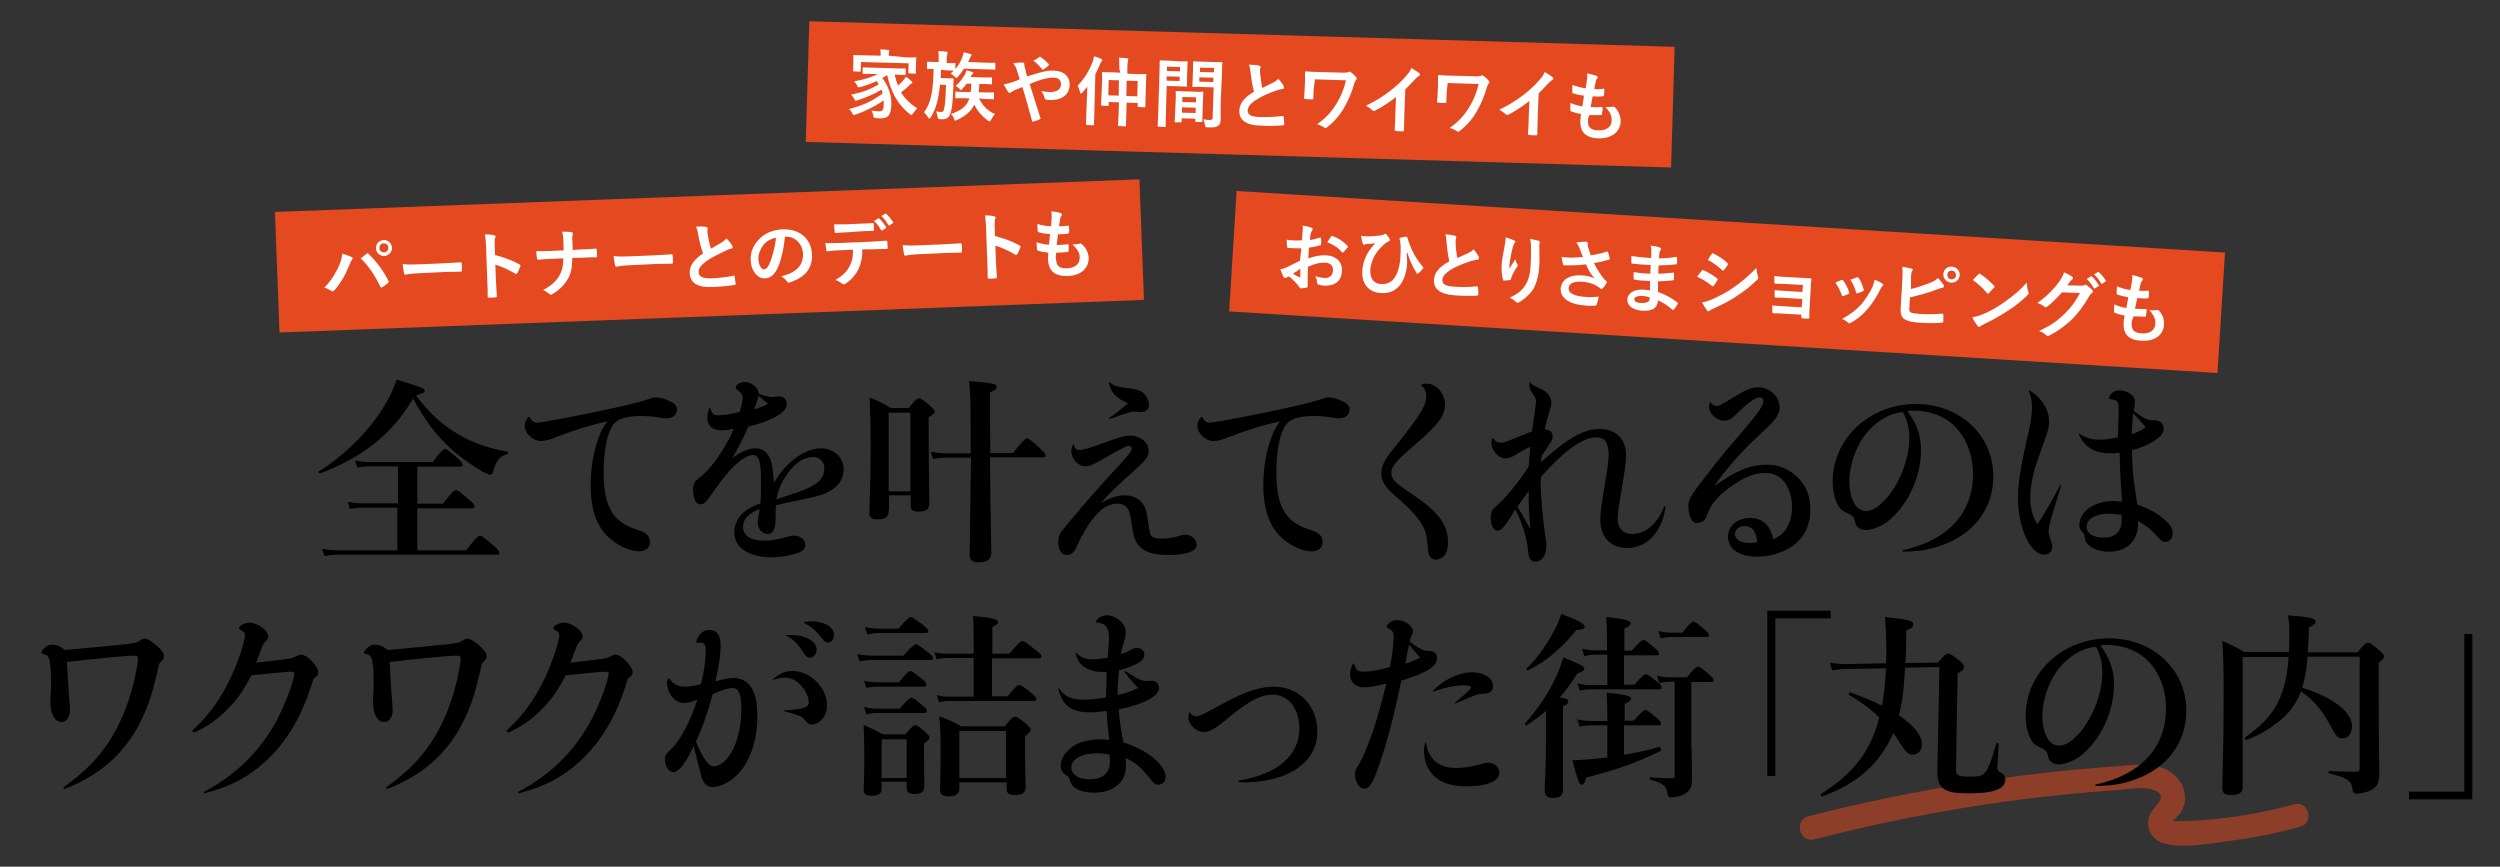 <?xml version="1.0" encoding="utf-8"?>
<!-- Generator: Adobe Illustrator 24.3.0, SVG Export Plug-In . SVG Version: 6.00 Build 0)  -->
<svg version="1.1" id="レイヤー_1" xmlns="http://www.w3.org/2000/svg" xmlns:xlink="http://www.w3.org/1999/xlink" x="0px"
	 y="0px" viewBox="0 0 750 260" style="enable-background:new 0 0 750 260;" xml:space="preserve">
<rect x="0" y="0" width="750" height="260" fill="#333333" stroke="none"/>
<style type="text/css">
	.st0{opacity:0.5;}
	.st1{fill:#E5491F;}
	.st2{fill:#FFFFFF;}
</style>
<g class="st0">
	<g>
		<path class="st1" d="M544.3,251.8c29.9-7.7,60.3-12.7,91.1-14.8c3.2-0.2,7.7-1.2,10.7,0c4.9,1.9,0.2,4.7-1,7.1
			c-1.9,3.9,0.3,8,4.4,9c6,1.5,13.8-0.1,19.8-0.9c7-0.9,14-2.3,20.8-4.2c4.3-1.2,2.5-7.9-1.9-6.7c-7.4,2-14.9,3.5-22.6,4.3
			c-3.7,0.4-7.4,0.7-11,0.7c-4.7,0.1-2.5,0.5-0.5-2.4c2.6-3.9,1.4-8.7-2-11.6c-4.9-4.2-12.8-2.7-18.6-2.3
			c-30.7,2.2-61.2,7.3-91.1,14.9C538.1,246.2,539.9,252.9,544.3,251.8L544.3,251.8z"/>
	</g>
</g>
<g>
	<path d="M96.1,142c-0.3,0.1-0.7-0.4-0.4-0.6c7-4.4,13.4-10.5,17.9-17c2.4-3.5,4.2-7,5.4-10.5c8.4,2.6,8.4,2.6,8.4,3.3
		c0,0.5-0.4,0.8-2.6,1.4c3.7,5.1,7.9,8.9,12.7,11.7c4.4,2.6,9.2,4.2,14.7,5.2c0.3,0.1,0.3,0.7,0,0.8c-2,0.3-3.3,1.7-4.2,5
		c-0.2,0.8-0.5,1.1-1,1.1c-0.4,0-1.2-0.4-2.2-0.9c-2.5-1.4-6.4-4.1-9-6.4c-4.9-4.4-7.9-8.4-11.9-15.5
		C117.7,130.2,108.8,137.2,96.1,142z M119.4,152.3h-10.7c-1.1,0-2.2,0.1-3.7,0.4l-0.7-2.2c1.7,0.4,3,0.5,4.4,0.5h10.7v-11.1h-8.4
		c-1.1,0-2.3,0.1-3.8,0.4l-0.7-2.2c1.8,0.4,3.1,0.5,4.5,0.5h18.8c2.6-3.4,3.3-3.9,3.7-3.9c0.5,0,1.1,0.5,3.7,2.7
		c1.1,1,1.6,1.6,1.6,2s-0.2,0.6-0.8,0.6h-12.8v11.1h7.7c2.7-3.6,3.5-4.1,3.9-4.1c0.5,0,1.1,0.5,3.9,2.9c1.2,1,1.7,1.6,1.7,2
		s-0.2,0.6-0.8,0.6h-16.4v12.6h14.6c3.1-3.9,3.8-4.4,4.2-4.4c0.5,0,1.1,0.5,4.1,3c1.3,1.1,1.7,1.7,1.7,2.1s-0.2,0.6-0.8,0.6h-47.4
		c-1.3,0-2.6,0.1-4.3,0.4l-0.7-2.2c1.9,0.4,3.4,0.5,4.8,0.5h17.8V152.3z"/>
	<path d="M158.8,124.9c0.5,1.3,1.3,1.9,2.3,1.9c1.4,0,11.9-2,21.7-4.1c8.1-1.8,10.3-2.4,12.5-3.2c0.5-0.2,0.9-0.3,1.4-0.3
		c1.1,0,2.6,0.4,3.9,1c1.7,0.7,2.5,1.6,2.5,2.7c0,1.5-1.3,2.6-3,2.6c-0.8,0-0.8,0-4.1-0.5c-1-0.1-2.1-0.2-3.5-0.2
		c-4.5,0-7.2,0.8-8.5,2.6c-1.8,2.3-2.9,7.8-2.9,14.2c0,10.2,2.6,14.9,9.7,17.2c2.1,0.7,2.5,0.9,3.2,1.5c0.6,0.5,1,1.4,1,2.3
		c0,1.7-1.3,2.8-3.3,2.8c-1.7,0-3.9-0.7-6-1.9c-5.8-3.3-8.5-9-8.5-17.9c0-5.1,0.8-9.8,2.3-14.1c0.8-2.1,1.4-3.3,2.7-5.1
		c-5.7,1.3-9.3,2.4-15,4.6c-2.7,1.1-3.8,1.3-5,1.3c-2.4,0-4.8-2.3-4.8-4.7c0-0.8,0.4-1.6,1.1-2.5H158.8z"/>
	<path d="M213.1,122.5c0.5,1.7,1,2.1,2.3,2.1c1.4,0,4.2-0.4,6.5-1c0.6-2,0.9-3.3,0.9-4.4c0-0.8-0.4-1.3-1.3-2
		c-0.7-0.5-0.8-0.6-0.8-0.9c0-0.8,1.3-1.7,2.5-1.7c2.3,0,4.4,1.7,4.4,3.5c1.7,0.7,3,1,4,1c0.3,0,0.8-0.1,1.2-0.1
		c0.4,0,0.7-0.1,1-0.1c1.3,0,2.2,1,2.2,2.3c0,1.5-1.2,2.8-4,4.2c-1.9,0.9-3.6,1.6-7.5,2.6c-1.7,3.9-3.2,6.7-4.8,9.4
		c3.2-2.2,5-2.9,7-2.9c2.1,0,3.6,1.2,4.5,3.5c0.5,1.7,0.5,1.7,1,6.8c2.1-3.3,3.6-5.1,5.8-6.9c2.6-2.1,5.6-3.4,8.3-3.4
		c3.9,0,6.8,2.7,6.8,6.4c0,2.4-1.3,4.6-3.6,6.1c-2.2,1.4-3.4,1.7-11.9,3.5c-2.4,0.5-3.2,0.7-4.8,1.1c-0.1,0.6-0.1,0.9-0.1,1.7
		c0,0.2,0,0.4,0,0.7c0,3-0.1,3.9-0.5,4.8s-1,1.4-1.9,1.4c-1.6,0-3-1.6-3-3.5c0-0.3,0-0.4,0.2-1.4c0.1-0.5,0.2-1.3,0.4-2.6
		c-3.4,1.3-5,3.1-5,5.4c0,2.6,2.4,4.1,6.4,4.1c1.9,0,4-0.3,6.2-1c1.9-0.5,2-0.5,2.7-0.5c1.9,0,3.4,1.2,3.4,2.7c0,1-0.5,1.7-1.6,2.2
		c-1.6,0.8-5.5,1.6-8.6,1.6c-4.3,0-7.8-1.3-9.7-3.4c-0.9-1.1-1.4-2.6-1.4-4.2c0-2.3,1-4.2,2.8-5.9c1.1-1,2.4-1.7,5-2.7
		c0.2-1.6,0.2-3.6,0.2-6.4c0-6.3-0.5-8.1-2.6-8.1c-1.2,0-3.3,1.3-5.4,3.2c-2,2-4.2,4.7-6.9,8.7c-1.6,2.3-2.2,2.9-3.3,2.9
		c-0.8,0-1.4-0.6-1.8-1.7c-0.2-0.7-0.4-1.9-0.4-2.6c0-0.9,0.2-1.7,0.5-2.3c0.3-0.5,0.4-0.6,1.7-1.6c1.6-1.3,2.8-2.6,4.7-5.1
		c2.4-3.5,3.9-5.9,5.3-9.4c-1.8,0.4-2.8,0.5-3.8,0.5c-2.5,0-4.1-1.4-4.1-3.8c0-1,0.2-1.8,0.6-2.9H213.1z M230.4,121.1
		c-0.4-0.3-0.4-0.3-1.4-1.1c0-0.1-0.4-0.4-0.9-0.8c-0.1-0.1-0.4-0.2-0.6-0.4c-0.2,1.2-0.7,2.7-1.3,4
		C228.2,122.2,229.4,121.8,230.4,121.1z M240.3,147.3c5.1-1.9,7-3.8,7-6.8c0-2-1.4-3.4-3.4-3.4c-2.6,0-5.3,1.7-7.5,4.8
		c-1.9,2.6-2.9,4.8-3.5,7.9C237.2,148.3,239.7,147.6,240.3,147.3z"/>
	<path d="M266.6,153.2c0,2-1.1,2.6-3.4,2.6c-1.7,0-2.4-0.5-2.4-1.9c0-3.3,0.4-6.7,0.4-20c0-4.9-0.1-9.8-0.3-14.7
		c3.2,1.4,3.7,1.7,6.4,3.2h5.3c2.1-2.6,2.6-2.9,3.1-2.9c0.6,0,1.1,0.4,3.3,2.2c1,0.9,1.4,1.3,1.4,1.8s-0.4,0.8-1.8,1.7v4.2
		c0,11.2,0.2,19.2,0.2,21.7c0,1.7-1.1,2.4-3.3,2.4c-1.6,0-2.3-0.5-2.3-2v-2.9h-6.5V153.2z M273.1,123.8h-6.5v23.6h6.5V123.8z
		 M297,137.3c0.1,16.2,0.4,25.1,0.4,28.6c0,1.9-1.3,2.8-3.8,2.8c-1.9,0-2.7-0.7-2.7-2.2c0-2.4,0.2-13.7,0.4-29.2h-7.5
		c-1.2,0-2.3,0.1-3.9,0.4l-0.7-2.2c1.8,0.4,3.2,0.5,4.5,0.5h7.5v-7.2c0-7.9-0.1-11.7-0.5-14.5c7.5,0.7,8.3,0.8,8.3,1.8
		c0,0.5-0.1,0.7-2,1.6v7.3c0,3.6,0.1,7.3,0.1,10.9h6.8c3.1-3.9,3.8-4.4,4.2-4.4c0.5,0,1.1,0.5,3.9,3c1.3,1.2,1.7,1.7,1.7,2.1
		s-0.2,0.6-0.8,0.6H297z"/>
	<path d="M322.1,133.4c0.2,1,0.8,1.6,1.7,1.6c1.1,0,3.2-0.6,7.5-2.2c4.8-1.7,6-2.1,7.7-2.1c3.1,0,5.6,2,5.6,4.6c0,1.7-0.8,2.7-4,5.6
		c-4.6,4-8.2,7.5-10.4,10.1c3-1.8,4.9-2.4,7.3-2.4c2.1,0,3.8,0.8,5,2.1c1.1,1.3,1.5,2.7,1.9,5.6c0.4,3.1,0.5,3.6,0.9,4.3
		c0.4,0.7,1.5,1,3.1,1c1.5,0,3.4-0.3,4.9-0.7c1.6-0.5,1.7-0.5,2.2-0.5c1.9,0,3.5,1.4,3.5,3c0,2-3.2,3.1-8.5,3.1c-4.6,0-7.3-0.9-9-3
		c-1.1-1.4-1.5-2.6-2.1-7c-0.5-4-1.6-5.4-4.2-5.4s-5,1.5-7.3,4.5c-1.6,2-3.5,5.3-4.5,7.5c-0.8,1.9-1.1,2.3-1.7,2.8
		c-0.5,0.4-1.2,0.6-1.7,0.6c-1.6,0-2.5-1.6-2.5-3.9c0-1.6,0.4-2.6,1.6-4c0.6-0.7,0.6-0.7,2.1-2.5c4.1-5,9.6-11.2,15.5-17.6
		c2.3-2.5,2.8-3.2,2.8-4c0-0.4-0.3-0.7-0.8-0.7c-1,0-1.6,0.4-8.3,4.2c-2.4,1.4-3.7,1.9-4.9,1.9c-2,0-4.1-2.3-4.1-4.5
		c0-0.8,0.1-1.3,0.6-2.2L322.1,133.4z M332.9,114.6c1.4,1.3,1.8,1.4,6.6,2c1.6,0.2,2.6,0.6,3.5,1.3c1,0.9,1.7,2.3,1.7,3.6
		s-1,2.1-2.4,2.1l-1.7-0.1c-1.3,0-1.3,0-7.8,2.2l-0.2-0.2c1.9-1.3,3.2-2.3,5.8-4.5c-3.7-1.6-5.3-3.4-5.7-6.3L332.9,114.6z"/>
	<path d="M360.6,124.9c0.5,1.3,1.3,1.9,2.3,1.9c1.4,0,11.9-2,21.7-4.1c8.1-1.8,10.3-2.4,12.5-3.2c0.5-0.2,0.9-0.3,1.4-0.3
		c1.1,0,2.6,0.4,3.9,1c1.7,0.7,2.5,1.6,2.5,2.7c0,1.5-1.3,2.6-3,2.6c-0.8,0-0.8,0-4.1-0.5c-1-0.1-2.2-0.2-3.5-0.2
		c-4.5,0-7.2,0.8-8.5,2.6c-1.8,2.3-2.9,7.8-2.9,14.2c0,10.2,2.6,14.9,9.7,17.2c2.1,0.7,2.5,0.9,3.2,1.5c0.6,0.5,1,1.4,1,2.3
		c0,1.7-1.3,2.8-3.3,2.8c-1.7,0-3.9-0.7-6-1.9c-5.8-3.3-8.5-9-8.5-17.9c0-5.1,0.8-9.8,2.3-14.1c0.8-2.1,1.4-3.3,2.7-5.1
		c-5.7,1.3-9.3,2.4-15,4.6c-2.7,1.1-3.8,1.3-5,1.3c-2.4,0-4.8-2.3-4.8-4.7c0-0.8,0.4-1.6,1.1-2.5H360.6z"/>
	<path d="M426.5,115.3c0.7-0.2,0.8-0.2,1.6-0.2c2.8,0,5.4,3,5.4,6.3c0,3.2-1.8,5.7-8.2,11.3c-4.8,4.2-5.3,4.6-6.6,6.2
		c-0.9,1.1-1.3,2-1.3,2.9c0,1.7,0.8,2.6,3.4,4.5c7.4,5,9.4,6.7,11.5,9.6c1.4,2,2.1,4.3,2.1,6.6c0,2.2-0.5,3.8-1.5,4.6
		c-0.7,0.5-1.4,0.8-2.1,0.8c-0.9,0-1.6-0.4-1.9-1.1c-0.4-0.7-0.4-0.7-0.7-4c-0.2-2.9-1.1-5.1-2.9-7.3c-1.7-2.2-2.5-3-7.7-7.6
		c-2.2-2-3.2-3.8-3.2-5.9c0-1.3,0.4-2.7,1.2-4c1-1.6,1-1.6,6-7.9c4.8-6.2,6.3-8.8,6.3-11.1c0-1.5-0.5-2.6-1.6-3.4L426.5,115.3z"/>
	<path d="M459,114.5c0.4,0.8,0.4,0.8,2.9,2c2.3,1,3.5,2.5,3.5,4.2c0,0.8-0.1,1.3-0.7,3.3c-0.5,1.5-0.5,1.5-1.3,4.8
		c1.6,0.1,2.4,0.9,2.4,2.1c0,0.7-0.2,1.3-1.2,2.7c-0.1,0.2-0.1,0.2-1.1,1.7c-0.4,0.5-0.4,0.7-1,1.4c-0.1,0.8-0.1,1.1-0.2,1.9
		c5.9-5,7.1-5.9,9.3-7.2c3-1.9,5.7-2.7,8.4-2.7c4.7,0,7.8,3,7.8,7.7c0,2.6-0.2,3.8-2,14.6c-0.3,1.6-0.5,3.5-0.5,4.7
		c0,2.7,1.7,4.5,4.3,4.5c4.1,0,7.8-3.2,9.7-8.4l0.4,0.1c-1.1,7.7-5.5,12.5-11.6,12.5c-4.8,0-8-3.3-8-8.4c0-2.4,0.1-3,1.4-10.9
		c0.9-5.3,1.1-7.3,1.1-8.9c0-1.3-0.4-2.8-0.8-3.6c-0.5-0.9-1.7-1.4-3-1.4c-3.9,0-9.4,3.9-16.5,11.8c-0.1,1.3-0.1,2.2-0.1,2.6
		c0,2.9,0.8,11.3,1.3,14.7c0.4,2.4,0.4,2.5,0.4,3.5c0,2.8-1.3,4.7-3.2,4.7c-1.3,0-2-0.8-2.2-2.6c-0.5-4.9-1.7-8.8-3.9-13
		c-1.5,2.3-2.4,3.8-2.9,4.4c-1,1.4-1.7,1.9-2.5,1.9c-1.1,0-2-1.7-2-3.8c0-0.9,0.2-1.8,0.5-2.3c0.2-0.4,0.2-0.4,1.9-1.9
		c2.6-2.4,6.4-7.2,9-11.2c0.1-1.7,0.2-3.1,0.5-6c-2.2,1.1-2.2,1.1-4.8,2.7c-1,0.5-2,0.8-2.7,0.8c-2,0-4.2-2.4-4.2-4.6
		c0-0.4,0.1-0.7,0.3-1.4h0.3c0.7,1,1.3,1.3,2.3,1.3c0.9,0,0.9,0,9.3-3.4c0.8-5.4,1.2-8.4,1.2-8.8c0-0.9-0.1-1.2-1-2.5
		c-0.7-1-1-1.9-1-2.7c0-0.4,0.1-0.6,0.3-1.1H459z M457.1,155.2c1.6,2.8,1.6,2.8,2,3.5c-0.1-1.1-0.1-1.1-0.4-5.3
		c-0.1-2-0.1-3.6-0.1-6.1c-0.5,0.7-0.5,0.7-1.7,2.3c-0.4,0.7-0.9,1.3-1.7,2.4C456,153.4,456.6,154.1,457.1,155.2z"/>
	<path d="M513.2,120.8c0.7,0.7,1.1,1,1.7,1c0.8,0,1.1-0.1,5.3-2.7c3.6-2.2,5.3-2.9,7.3-2.9c3.4,0,6.4,2.8,6.4,6
		c0,1.3-0.5,2.4-1.6,3.8c-0.6,0.8-1.9,2-4.4,4.4c-5.7,5.3-10.1,10.3-13.7,15.5c6.7-4.8,10.9-6.5,16-6.5c3.3,0,6.4,1.3,8.9,3.6
		c2.7,2.6,4,5.7,4,9.8c0,5.3-2.3,9.4-6.6,11.8c-2.6,1.5-6.1,2.4-9.4,2.4c-5.3,0-8.7-2.3-8.7-6c0-3.2,2.8-5.6,6.6-5.6
		c2.3,0,4.1,0.8,5.4,2.5c0.7,1,1.1,2,1.6,3.9c1.9-0.9,2.7-1.6,3.6-2.8c1.3-1.8,2-4.2,2-6.9c0-2.7-0.7-5.2-2-7.1
		c-1.4-2.1-3.4-3.1-6.2-3.1c-2.9,0-5.5,1-9,3.3c-4.5,3-6.9,5.6-8.1,8.8c-0.6,1.5-0.8,2-1.5,2.4c-0.5,0.3-1.1,0.5-1.6,0.5
		c-0.9,0-1.6-0.5-2-1.5c-0.4-1-0.7-2.3-0.7-3.4c0-1.7,0.5-2.8,2.1-5c0.2-0.3,0.8-1,1.4-1.9c4.8-6.3,7.4-9.5,13.1-16.1
		c4.5-5.3,5.9-7.3,5.9-8.7c0-0.7-0.5-1.1-1.1-1.1c-1.3,0-3.5,1.6-7.3,5.3c-1.4,1.4-2.2,1.7-3.5,1.7c-1.2,0-2.6-0.8-3.6-2
		c-0.5-0.6-0.8-1.5-0.8-2.3c0-0.4,0.1-0.6,0.2-1.2H513.2z M523.4,157.8c-1.7,0-2.9,1-2.9,2.4c0,1.6,1.7,2.7,4.5,2.7
		c0.7,0,1-0.1,2.2-0.2C526.9,159.4,525.6,157.8,523.4,157.8z"/>
	<path d="M570.7,165.1c13.7-3,21.2-11.1,21.2-22.9c0-6.7-2.8-12.7-7.5-16c-2.7-1.9-6.4-3-10.1-3c-0.6,0-1.1,0-2.1,0.1
		c2.9,3.9,4.1,7.4,4.1,11.8c0,8.2-4.1,16.8-10.2,21.5c-2,1.4-4.5,2.4-6.3,2.4c-1,0-1.9-0.3-2.4-0.8c-0.5-0.4-0.6-0.5-1.1-2.4
		c-0.2-0.8-0.6-1.1-2.2-1.9c-1.1-0.5-1.8-1-2.3-1.7c-1.2-1.6-2-4.6-2-7.7c0-13,11.1-23.3,25-23.3c13.2,0,23.2,9.4,23.2,21.7
		c0,9.8-6,17.6-16.1,20.9c-3.2,1.1-6,1.6-11.1,1.7L570.7,165.1z M563.2,126.8c-2.6,2-4.6,4.5-6,7.5c-1.5,3.1-2.4,7.1-2.4,10.2
		c0,2.7,0.7,5.3,1.7,6.9c0.8,1.2,2,1.9,3.4,1.9c1.9,0,3.9-1.4,6.3-4.1c3.9-4.7,6.6-11.8,6.6-17.9c0-2.1-0.3-4-1-5.7
		c-0.2-0.6-0.9-2-1-2C567.9,124,565.7,124.9,563.2,126.8z"/>
	<path d="M608.8,117.1c3.6,2.1,5.9,5.7,5.9,9.1c0,2.3-0.1,2.6-3.2,11.2c-1.6,4.4-2.4,8.4-2.4,11.9c0,3.3,0.7,5.7,2.1,8
		c1.7-2.5,5.1-8.2,6.9-11.9l0.3,0.1c-1.3,4.1-1.7,5.5-2,6.6c-1.4,4.4-1.8,6.1-1.8,7.4c0,0.7,0.2,1.4,0.6,2.5
		c0.4,1.2,0.5,1.6,0.5,2.1c0,1.3-1,2.3-2.4,2.3c-4.2,0-7.9-8-7.9-17c0-4.4,0.7-8.8,2.6-17.3c1.3-5.4,1.6-7.7,1.6-9.9
		c0-1.9-0.3-3.3-1-5L608.8,117.1z M623.3,129.7c2.1,1.6,3.9,2.2,6.7,2.2c1.5,0,3.1-0.2,5.4-0.7c0.1-3.2,0.1-4,0.1-5
		c0.1-1.1,0.1-1.8,0.1-2.2c0-3.7,0-3.8-2.5-4.3c-0.3-0.1-0.4-0.2-0.4-0.4s0.2-0.6,0.5-1c0.7-0.8,1.5-1.2,2.6-1.2
		c2.4,0,4.7,1.6,4.7,3.3c0,0.2-0.1,0.6-0.1,1c-0.1,0.7-0.2,1-0.3,1.8c2.7,2.2,4.2,2.9,5.9,2.9h0.7c1.4,0,2.4,1.1,2.4,2.5
		c0,1.3-0.8,2.4-2.9,3.7c-2,1.2-3.3,1.8-6.6,2.8c0,3.4,0.2,6.6,0.7,10.3c0,0.4,0.4,2.4,0.9,6c3.8,1.3,6.6,2.9,8.7,5
		c1.3,1.2,1.9,2.3,1.9,3.6c0,1.4-1,2.6-2.2,2.6c-0.8,0-1-0.1-2.9-2.2c-1.6-1.7-2.8-2.7-5.3-4.1c0,0.3,0,0.6,0,0.7
		c0,5.3-3.3,8.5-8.8,8.5c-2.7,0-5.1-0.9-6.4-2.4c-0.5-0.6-0.6-0.8-0.8-2c-0.1-0.7-0.3-1.1-0.8-1.6c-0.7-0.8-0.8-1.1-0.8-2
		c0-1,0.4-2.3,1.1-3.3c1.7-2.4,5.1-3.9,9.3-3.9c0.9,0,1.4,0.1,2.4,0.2c-0.4-5.9-0.6-9.1-0.7-14.7c-1.4,0.2-2.1,0.2-3.1,0.2
		c-4.6,0-8.1-2.3-9.3-6.3L623.3,129.7z M632.7,154.1c-4.1,0-6.7,1.6-6.7,3.9c0,2,2,3.3,4.9,3.3c3.7,0,5.6-1.7,5.6-5.4
		c0-0.2,0-1.4,0-1.4C634.8,154.3,634,154.1,632.7,154.1z M643.7,128.2c-0.8-1.1-2.2-2.7-3.8-4.2c-0.1,1.3-0.2,3.4-0.4,6.3
		C641.6,129.5,642.5,129.1,643.7,128.2z"/>
	<path d="M18.9,236.3c5.6-4.1,8.7-7,11.8-11c5-6.5,8.5-14.9,10.3-24.7c0.2-1.4,0.4-2.5,0.4-2.9c0-0.8-0.2-1-1.2-1
		c-2.3,0-11.9,0.9-20.1,1.9c0.3,6.3,0.6,10.5,0.8,12.7c0.1,0.7,0.1,1.2,0.1,1.7c0,2.1-1,3.6-2.6,3.6c-1.9,0-3.3-2.4-3.3-5.8
		c0-0.6,0-1.5,0.1-2.5c0.1-1.3,0.1-2.6,0.1-3.9c0-3.2-0.2-5.8-0.6-6.8c-0.2-0.8-0.7-1.1-1.4-1.3c-0.7-0.2-0.9-0.3-0.9-0.5
		c0-0.4,0.7-1.3,1.3-1.7c0.6-0.5,1.2-0.7,2-0.7c1.3,0,2.2,0.4,3.8,1.6c2.6-0.2,16.2-1.5,18.7-1.8c2.4-0.3,2.7-0.4,3.6-0.9
		c0.8-0.6,1.1-0.7,1.6-0.7c0.8,0,2,0.7,3.5,2c1.6,1.4,2.3,2.3,2.3,3.2c0,0.7-0.3,1.2-0.9,1.7c-0.5,0.5-0.5,0.5-0.7,1.2
		c-0.1,0.9-1.6,6.7-2.1,8.5c-4.5,14.3-12.6,23.2-26.1,28.5L18.9,236.3z"/>
	<path d="M57.6,219.2c6-5.3,10.7-12.5,14-21.7c1-2.6,1.9-6,1.9-7c0-0.5-0.4-1.1-1.1-1.4c-0.6-0.3-0.7-0.4-0.7-0.6
		c0-0.8,1.7-1.7,3.2-1.7c2.4,0,5.6,2.4,5.6,4.2c0,0.4-0.2,0.7-0.7,1.3c-0.7,0.7-0.9,1-1.3,2.1c-0.7,1.8-1.1,3-1.7,4.4
		c1.5-0.2,2.3-0.2,4.2-0.5c1.6-0.2,2.8-0.3,3.5-0.4c2.9-0.3,3.2-0.4,5-1.3c0.2-0.1,0.7-0.2,0.9-0.2c1.7,0,5.1,3.5,5.1,5.3
		c0,0.6-0.2,1-1.1,1.6c-0.4,0.3-0.4,0.3-1.1,2.7c-2.9,8.9-7,15.9-12.5,21.3c-4.1,4.1-8.8,7.1-14,9c-1.7,0.6-2.9,1-5.5,1.7l-0.2-0.4
		c9.9-5.2,17.3-12.6,22.3-22.2c2-3.9,3.5-7.8,4.5-11.3c0.3-1.3,0.4-1.8,0.4-2.1c0-0.4-0.2-0.5-1-0.5c-1.3,0-7.9,0.7-11.9,1.1
		c-2.4,4.6-4.2,7.2-6.9,9.9c-3.2,3.3-6.3,5.5-10.3,7.3L57.6,219.2z"/>
	<path d="M115.7,236.3c5.6-4.1,8.7-7,11.8-11c5-6.5,8.5-14.9,10.3-24.7c0.2-1.4,0.4-2.5,0.4-2.9c0-0.8-0.2-1-1.2-1
		c-2.3,0-11.9,0.9-20.1,1.9c0.3,6.3,0.6,10.5,0.8,12.7c0.1,0.7,0.1,1.2,0.1,1.7c0,2.1-1,3.6-2.6,3.6c-1.9,0-3.3-2.4-3.3-5.8
		c0-0.6,0-1.5,0.1-2.5c0.1-1.3,0.1-2.6,0.1-3.9c0-3.2-0.2-5.8-0.6-6.8c-0.2-0.8-0.7-1.1-1.4-1.3c-0.7-0.2-0.9-0.3-0.9-0.5
		c0-0.4,0.7-1.3,1.3-1.7c0.6-0.5,1.2-0.7,2-0.7c1.3,0,2.2,0.4,3.8,1.6c2.6-0.2,16.2-1.5,18.7-1.8c2.4-0.3,2.7-0.4,3.6-0.9
		c0.8-0.6,1.1-0.7,1.6-0.7c0.8,0,2,0.7,3.5,2c1.6,1.4,2.3,2.3,2.3,3.2c0,0.7-0.3,1.2-0.9,1.7c-0.5,0.5-0.5,0.5-0.7,1.2
		c-0.1,0.9-1.6,6.7-2.1,8.5c-4.5,14.3-12.6,23.2-26.1,28.5L115.7,236.3z"/>
	<path d="M151.9,219.2c6-5.3,10.7-12.5,14-21.7c1-2.6,1.9-6,1.9-7c0-0.5-0.4-1.1-1.1-1.4c-0.6-0.3-0.7-0.4-0.7-0.6
		c0-0.8,1.7-1.7,3.2-1.7c2.4,0,5.6,2.4,5.6,4.2c0,0.4-0.2,0.7-0.7,1.3c-0.7,0.7-0.9,1-1.3,2.1c-0.7,1.8-1.1,3-1.7,4.4
		c1.5-0.2,2.3-0.2,4.2-0.5c1.6-0.2,2.8-0.3,3.5-0.4c2.9-0.3,3.2-0.4,5-1.3c0.2-0.1,0.7-0.2,0.9-0.2c1.7,0,5.1,3.5,5.1,5.3
		c0,0.6-0.2,1-1.1,1.6c-0.4,0.3-0.4,0.3-1.1,2.7c-2.9,8.9-7,15.9-12.5,21.3c-4.1,4.1-8.8,7.1-14,9c-1.7,0.6-2.9,1-5.5,1.7l-0.2-0.4
		c9.9-5.2,17.3-12.6,22.3-22.2c2-3.9,3.5-7.8,4.5-11.3c0.3-1.3,0.4-1.8,0.4-2.1c0-0.4-0.2-0.5-1-0.5c-1.3,0-7.9,0.7-11.9,1.1
		c-2.4,4.6-4.2,7.2-6.9,9.9c-3.2,3.3-6.3,5.5-10.3,7.3L151.9,219.2z"/>
	<path d="M200.7,203.5c1.4,1.8,2.7,2.5,4.7,2.5c1.4,0,3-0.2,4.9-0.8c1-3.9,1.4-7.2,1.4-10c0-1.9-0.4-2.4-1.6-2.4c-0.2,0-0.3,0-0.5,0
		c-0.1,0.1-0.2,0.1-0.2,0.1c-0.4,0-0.5-0.1-0.5-0.4c0-0.3,0.3-1,0.6-1.5c0.8-1.3,1.9-2,3.3-2c2.3,0,3.4,1.6,3.4,4.8
		c0,2.4-0.5,6.2-1.6,10.6c2.7-0.7,4.1-1,5.5-1c2.8,0,4.9,1.5,6,4.2c0.8,2,1.1,4,1.1,7.7c0,6.5-2.1,12.9-5.6,16.7
		c-2.3,2.5-5.4,4.1-7.8,4.1c-1.7,0-2.7-0.9-3.4-3.2c-0.3-1-1-4-2.3-9.1c-2.5,5.4-4.4,7.8-6.2,7.8c-1.3,0-2.4-1.7-2.4-3.8
		c0-1.1,0.2-1.6,1.9-3.1c2.8-2.7,5.7-8.3,7.8-14.8c-2.1,0.8-3.1,1-4.1,1c-2.6,0-5-3-5-6.1c0-0.5,0.1-0.8,0.4-1.3H200.7z
		 M208.8,222.5c0.6,1.6,1.4,3.3,2.4,4.9c1.1,1.7,2,2.5,2.9,2.5c1.7,0,3.6-1.4,5.1-3.8c2-3.2,3.2-8.2,3.2-13.3c0-4.5-0.8-6.4-2.6-6.4
		c-1.2,0-3.9,0.8-6,1.9C212.2,214.1,210.7,218.4,208.8,222.5z M231.9,203.8c2.2-1.9,3.7-2.5,5.9-2.5c5.3,0,10.3,5,10.3,10.3
		c0,1.9-0.6,3.3-1.8,4.5c-0.8,0.8-1.8,1.3-2.7,1.3c-0.7,0-1.3-0.3-1.8-1c-1-1.3-1.5-1.6-3.9-2.3c-1-0.3-1.3-0.4-2.8-0.8v-0.2
		c5.9-0.3,7.5-0.8,7.5-2.4c0-1.5-0.7-3.2-2-4.7c-1.6-1.9-3.2-2.7-5.2-2.7c-1.1,0-1.8,0.1-3.5,0.7L231.9,203.8z M235.9,190.5
		c0.5,0,0.9,0,1.3,0c4.4,0,7.8,1.9,7.8,4.4c0,1.3-1,2.4-2.1,2.4c-0.7,0-1.1-0.4-1.8-1.4c-1.6-2.6-3-4.1-5.3-5.2L235.9,190.5z
		 M241.2,186.6c1-0.1,1.5-0.2,2.2-0.2c3.9,0,6.8,1.7,6.8,4.1c0,1.3-0.8,2.3-1.8,2.3c-0.6,0-1.1-0.4-1.8-1.3
		c-1.9-2.4-3.3-3.6-5.5-4.7L241.2,186.6z"/>
	<path d="M271.1,196.6c2.6-2.9,3.3-3.3,3.7-3.3c0.5,0,1.2,0.5,3.6,2.4c1,0.8,1.5,1.3,1.5,1.7s-0.2,0.6-0.8,0.6h-17.4
		c-1.1,0-2.3,0.1-3.8,0.4l-0.7-2.2c1.8,0.4,3.1,0.5,4.4,0.5H271.1z M264.5,234.7v1.9c0,1.5-1,2.1-3,2.1c-1.6,0-2.4-0.4-2.4-1.8
		c0-1.7,0.2-3.3,0.2-10c0-3.1-0.1-6.3-0.2-9.4c2.8,1.2,3.2,1.4,5.8,2.8h6.7c2-2.4,2.5-2.7,3-2.7c0.6,0,1.1,0.4,3,2
		c0.8,0.8,1.2,1.1,1.2,1.6c0,0.7-0.4,1-1.6,1.9v2.1c0,5.6,0.1,9.6,0.1,10.8c0,1.6-1,2.2-3.1,2.2c-1.4,0-2.2-0.5-2.2-1.8v-1.9H264.5z
		 M269.8,204.6c2.2-2.9,2.9-3.3,3.3-3.3c0.5,0,1.1,0.5,3.4,2.3c1,0.8,1.4,1.4,1.4,1.8s-0.2,0.6-0.8,0.6h-13.9c-1,0-2,0.1-3.3,0.4
		l-0.7-2.2c1.6,0.4,2.9,0.5,4.1,0.5H269.8z M270,212.5c2.3-2.7,3-3.2,3.4-3.2c0.5,0,1.2,0.5,3.3,2.3c1,0.8,1.4,1.3,1.4,1.7
		s-0.2,0.6-0.8,0.6h-14.1c-1,0-2,0.1-3.3,0.4l-0.7-2.2c1.6,0.4,2.7,0.5,3.9,0.5H270z M269.5,188.6c2.6-3,3.3-3.5,3.7-3.5
		c0.5,0,1.2,0.5,3.7,2.4c1.1,0.9,1.6,1.4,1.6,1.8s-0.2,0.6-0.8,0.6h-13.9c-1.1,0-2.1,0.1-3.6,0.4l-0.7-2.2c1.7,0.4,3,0.5,4.2,0.5
		H269.5z M272,221.8h-7.5v11.6h7.5V221.8z M297.6,208.9h4.7c2.3-2.9,3-3.4,3.5-3.4c0.5,0,1.2,0.5,3.6,2.4c1,0.8,1.5,1.4,1.5,1.8
		s-0.2,0.6-0.8,0.6h-25.6c-0.8,0-1.7,0.1-2.8,0.4l-0.7-2.2c1.4,0.4,2.5,0.5,3.6,0.5h7.5v-11.6h-8.2c-0.9,0-1.7,0.1-2.9,0.4l-0.7-2.2
		c1.4,0.4,2.4,0.5,3.4,0.5h8.4v-5.8c0-2.3-0.1-4.1-0.2-5.5c6.9,0.6,7.5,1.2,7.5,1.8c0,0.5-0.5,0.9-1.7,1.5v8h5.1
		c2.8-3.3,3.5-3.8,3.9-3.8c0.5,0,1.2,0.5,4,2.7c1.3,1,1.7,1.5,1.7,1.9s-0.2,0.6-0.8,0.6h-14V208.9z M287.8,234.7v1.9
		c0,1.6-1.2,2.3-3.2,2.3c-1.8,0-2.6-0.6-2.6-1.9c0-1.9,0.2-4.1,0.2-12.2c0-3.3-0.1-6.6-0.4-9.9c3.2,1.2,3.6,1.4,6.6,3h13
		c2.1-2.6,2.6-2.9,3.1-2.9c0.6,0,1.1,0.4,3.3,2.1c1,0.9,1.4,1.3,1.4,1.8c0,0.5-0.1,0.7-1.7,2v2.5c0,6.7,0.2,11.3,0.2,12.8
		c0,1.6-1.1,2.3-3.3,2.3c-1.7,0-2.4-0.5-2.4-1.8v-2H287.8z M301.8,219.3h-14v14.1h14V219.3z"/>
	<path d="M317.6,206.4c1.7,2.5,3.8,3.5,7.3,3.5c2.1,0,4.4-0.2,6.9-0.7c0.1-3.5,0.1-4.5,0.2-7.6c-1.4,0-1.4,0-1.4,0
		c-2.2,0-4.1-0.6-5.6-1.7c-1.3-1-1.9-2.1-2.3-4l0.2-0.1c1.2,1.4,2.6,2,4.9,2c1.4,0,2.9-0.2,4.5-0.5c0.3-4.4,0.4-5,0.4-5.9
		c0-3.2-1.1-4.5-3.9-4.7l-0.1-0.2c0.8-1.3,1.9-1.9,3.4-1.9c1.6,0,3.2,0.8,4.4,2.1c0.9,1,1.2,1.8,1.2,3c0,0.8-0.1,1.4-0.6,3.1
		c-0.3,1-0.5,1.8-0.8,3.5c1.3-0.5,1.9-0.8,2.5-1.1c1.3-0.7,1.7-0.8,2.4-0.8c1.3,0,2.1,0.8,2.1,2c0,1.1-0.8,2-2.2,2.7
		c-1.5,0.8-3.5,1.5-5.4,2c-0.2,2.1-0.4,4.2-0.4,6c0,0.3,0,0.8,0,1.4c2.7-0.6,4.4-1.2,6.1-2.1c-2.2-2.4-3.5-4.1-4.1-4.8l0.3-0.3
		c3.4,2.3,4.8,3,6.3,3c0.1,0,0.2,0,0.4,0c0.5-0.1,1-0.1,1.2-0.1c1.3,0,2.2,0.9,2.2,2.2c0,2.4-4.7,5-12.1,6.4
		c0.3,3.5,0.5,4.8,1.4,9.9c4.9,1.6,8.6,3.8,11,6.6c1.1,1.4,1.7,2.5,1.7,3.7c0,1.4-0.9,2.4-2.2,2.4c-0.8,0-1.4-0.4-2.4-1.7
		c-2.8-3.5-4.3-4.8-7.4-6.3c0.1,1.1,0.1,1.7,0.1,2.2c0,3.2-1.3,5.5-3.9,6.9c-1.7,0.9-3.5,1.3-5.6,1.3c-4.1,0-6.7-1.3-7.3-3.6
		c-0.3-1.1-0.4-1.1-1.1-1.6c-1.2-0.8-1.7-1.7-1.7-3c0-2.1,1.7-4.5,4-5.9c2.1-1.3,4.9-1.9,8.1-1.9c0.7,0,1.3,0.1,2.5,0.2
		c-0.5-3.9-0.7-6-0.8-8.7c-2,0.2-3.2,0.4-4.9,0.4c-5.8,0-8.5-2.1-9.7-7.4L317.6,206.4z M329.1,226c-4.6,0-7.7,1.7-7.7,4.3
		c0,2.1,2.3,3.5,5.4,3.5c4,0,6.2-1.9,6.2-5.5c0-0.5-0.1-1.9-0.1-1.9C331.4,226.1,330.6,226,329.1,226z"/>
	<path d="M356.9,213.8c0.6,0.7,1.3,1.1,2,1.1c0.7,0,1.7-0.4,4.8-2.1c5-2.7,7-3.8,9.8-4.9c3-1.2,6-1.9,8.7-1.9c7.5,0,13,5.7,13,13.4
		c0,6.1-3.6,10.7-10.2,13.3c-3,1.2-7.6,2-11.5,2c-0.3,0-1,0-1.9-0.1l-0.1-0.4c11.7-1.9,18.3-7.5,18.3-15.7c0-5.9-3.3-10.1-8-10.1
		c-3.6,0-7,1.8-13,6.7c-2.6,2.2-3.3,2.7-4.1,3.2c-1.2,0.8-2.4,1.3-3.5,1.3c-2.4,0-4.7-2.3-4.7-4.5c0-0.3,0.1-0.6,0.2-1.4H356.9z"/>
	<path d="M406.3,199.3c0.6,1.9,1.1,2.2,2.9,2.2c1.7,0,4.8-0.5,7.8-1.4c0.7-3.7,1.1-7.2,1.1-9.3c0-1.1-0.4-1.7-1.4-2.2
		c-0.5-0.2-0.7-0.4-0.7-0.6c0-0.2,0.3-0.7,0.7-1c0.7-0.7,1.4-1,2.4-1c2.3,0,4.8,1.8,4.8,3.4c0,0.4-0.1,0.7-0.4,1.3
		c-0.2,0.6-0.4,0.8-0.6,1.7c1.1,1,2.3,1.8,3.6,2.4c0.8,0.4,1.2,0.5,2.3,0.5c1.5,0,2.3,0.8,2.3,2.1c0,2.6-3.2,4.5-10.7,6.8
		c-2.1,10.1-4.4,19-6.7,25.4c-1.9,5.6-2.9,7-4.5,7c-1.4,0-2.7-2-2.7-4.4c0-1,0.1-1.2,1.4-3.3c0.8-1.3,2.7-5.8,3.9-9.3
		c1.4-4.1,3-10,4.1-14.5c-3.9,0.9-5.4,1.1-6.9,1.1c-2.3,0-4-1.7-4-3.8c0-1.1,0.3-2.2,0.9-3.3H406.3z M426,197.3
		c-1.4-1.8-1.9-2.3-3.3-3.9c-0.2,1-1,4.9-1.1,5.7C423.5,198.5,424.2,198.2,426,197.3z M427.8,222.7c0.6,5,3.8,7.7,9,7.7
		c2.2,0,4.6-0.4,7.3-1.1c1.5-0.5,1.9-0.5,2.4-0.5c1.9,0,3.3,1.3,3.3,3c0,2.6-3.8,4.1-9.9,4.1c-4.4,0-7.5-1-9.7-3.1
		c-1.9-1.9-3-4.5-3-7.5c0-1,0.1-1.5,0.4-2.6H427.8z M429.8,207.4c3-3.4,7.8-5.7,11.9-5.7c3.5,0,6.2,1.7,6.2,4.1
		c0,1.4-0.9,2.3-2.6,2.3c-2.1,0.1-2.1,0.1-8.8,3l-0.1-0.2c0.4-0.4,0.8-0.7,1-0.9c3.2-2.6,3.9-3.3,3.9-3.8c0-0.4-0.8-0.6-2.1-0.6
		c-2.9,0-5.9,0.7-9.2,1.9L429.8,207.4z"/>
	<path d="M463.9,213.2c-1.9,1.6-3.8,3-5.9,4.4c-0.2,0.2-0.7-0.4-0.5-0.6c3.7-4.1,6.9-8.8,9.1-13.5c1-2.2,1.8-4.2,2.4-6.3
		c5.9,2.5,6.3,2.7,6.3,3.5c0,0.5-0.5,0.8-2.1,1.3c-1.6,2.6-3.3,5.1-5.3,7.2c2.3,0.4,2.6,0.7,2.6,1.3c0,0.5-0.4,0.8-1.6,1.4v25
		c0,1.7-1,2.5-3,2.5c-1.3,0-2.5-0.5-2.5-2.3c0-1.6,0.4-6.3,0.4-15.7V213.2z M472.9,189c-4.2,5.3-9.1,9.5-14.5,12.1
		c-0.3,0.1-0.7-0.4-0.4-0.6c2.9-2.7,5.7-6.6,7.7-10.3c1.2-2.1,2.1-4.2,2.7-6c4.7,1.7,7,2.9,7,3.8C475.4,188.6,474.7,188.9,472.9,189
		z M487.4,226.4c4-0.7,7.8-1.5,10.6-2.4l0.4,1.2c-8.1,3.8-11.8,5.2-22.6,8.1c-0.3,1.5-0.7,2.1-1.3,2.1c-0.7,0-1-0.7-2.8-7.3
		c1.8-0.1,3.9-0.2,6.1-0.4c1.4-0.1,2.9-0.3,4.4-0.5v-9.6h-4.8c-1.1,0-2.1,0.1-3.5,0.4l-0.7-2.2c1.6,0.4,2.9,0.5,4.1,0.5h4.9V214
		c0-2.1-0.1-4.2-0.2-6.2c6.7,0.6,7.3,1.2,7.3,1.8c0,0.5-0.6,1-1.9,1.6v5h2.7c2.4-2.7,3.1-3.2,3.5-3.2c0.5,0,1.2,0.5,3.3,2.3
		c1,0.8,1.4,1.3,1.4,1.7s-0.2,0.6-0.8,0.6h-10.3V226.4z M487.4,205.4h2.9c2.3-2.6,3-3.1,3.5-3.1c0.5,0,1.2,0.5,3.3,2.2
		c0.9,0.7,1.4,1.3,1.4,1.7s-0.2,0.6-0.8,0.6h-20.5c-1,0-2,0.1-3.3,0.4l-0.7-2.2c1.6,0.4,2.7,0.5,3.8,0.5h5.2v-9.1h-3.4
		c-1,0-2.1,0.1-3.5,0.4l-0.7-2.2c1.6,0.4,2.8,0.5,4,0.5h3.5v-3.8c0-2.2-0.1-4.2-0.2-6.2c6.7,0.7,7.3,1.3,7.3,1.9
		c0,0.5-0.6,1-1.9,1.6v6.6h2.2c2.4-2.7,3.1-3.2,3.5-3.2c0.5,0,1.2,0.5,3.3,2.3c1,0.8,1.4,1.3,1.4,1.7s-0.2,0.6-0.8,0.6h-9.7V205.4z
		 M507.5,224.5c0,3.5,0.1,6.4,0.1,8.5c0,2.8-0.3,3.7-1.4,4.6c-1.1,1-3,1.6-4.8,1.6c-0.8,0-1-0.2-1.2-1.4c-0.3-2-1.2-2.8-5.1-3.9
		c-0.3-0.1-0.2-0.7,0.1-0.7c2.4,0.2,4.3,0.3,6.2,0.3c0.8,0,1-0.1,1-0.8v-28.2h-1.1c-1,0-2.1,0.1-3.5,0.4l-0.7-2.2
		c1.6,0.4,2.7,0.5,3.9,0.5h5.1c2.1-2.7,2.9-3.2,3.3-3.2c0.5,0,1.2,0.5,3.3,2.3c0.9,0.8,1.4,1.3,1.4,1.7s-0.2,0.6-0.8,0.6h-5.9V224.5
		z M504.8,189.7c2.1-2.7,2.8-3.2,3.2-3.2c0.5,0,1.2,0.5,3.3,2.3c0.9,0.8,1.4,1.3,1.4,1.7s-0.2,0.6-0.8,0.6h-10.3c-1,0-2,0.1-3.4,0.4
		l-0.7-2.2c1.6,0.4,2.7,0.5,3.9,0.5H504.8z"/>
	<path d="M549.2,185.5h-16.6v47.3h-2.4v-49.6h19V185.5z"/>
	<path d="M571.5,200.3c-0.2,4.7-0.6,9.6-1.8,14.3c4.4,3,6.9,6,6.9,8.7c0,1.7-1.2,3.1-2.7,3.1c-1.3,0-2.1-0.7-3.6-3
		c-0.8-1.3-1.6-2.4-2.3-3.5c-0.2,0.6-0.5,1.1-0.8,1.7c-4.1,8.2-10.5,13.7-20.5,17.3c-0.3,0.1-0.7-0.5-0.4-0.7
		c6-3.8,10.5-7.9,13.6-13.2c1.7-2.9,3-6.2,3.9-9.8c-2.5-2.4-5.4-4.6-9.1-6.7c-0.2-0.2,0.1-0.9,0.4-0.8c3.5,1.3,6.7,2.6,9.5,4
		c0.7-3.6,1-7.4,1.2-11.2l-11.7,0.2c-1.6,0-3.3,0.2-4.5,0.4l-0.6-2.3c1.7,0.3,2.7,0.4,5.6,0.4l11.2-0.2c0.1-1,0.1-2.1,0.1-3.2
		c0-3.9-0.1-6.7-0.4-10.7c7.3,0.8,8.5,1.1,8.5,2.3c0,0.7-0.5,1.1-2.1,1.7c0,3-0.1,5.9-0.2,8.4l-0.1,1.4l9.7-0.1
		c2.1-2.3,2.5-2.7,3.1-2.7c0.8,0,1.4,0.5,3.7,2.3c0.7,0.6,1.1,1.3,1.1,1.7c0,0.7-0.4,1.1-1.9,1.9c-0.2,9.8-0.5,27.9-0.5,29
		c0,1.6,0.8,2,4.2,2c2.1,0,3.3-0.1,4.1-0.8c1.2-1.1,2.1-3.2,3.8-9.1c0.1-0.3,0.7-0.2,0.7,0.1c-0.1,2.3-0.4,6.3-0.4,7.2
		c0,0.7,0.2,0.9,1.1,1.4c0.8,0.4,1.3,1.1,1.3,1.9c0,1.6-0.8,2.6-2.7,3.3c-1.8,0.7-4.5,1-8.3,1c-7.5,0-9.4-1.4-9.4-6.7
		c0-2.4,0.5-21,0.6-31.2L571.5,200.3z"/>
	<path d="M628.6,235.4c13.7-3,21.2-11.1,21.2-22.9c0-6.7-2.8-12.7-7.5-16c-2.7-1.9-6.4-3-10.1-3c-0.6,0-1.1,0-2.1,0.1
		c2.9,3.9,4.1,7.4,4.1,11.8c0,8.2-4.1,16.8-10.2,21.5c-2,1.4-4.5,2.4-6.3,2.4c-1,0-1.9-0.3-2.4-0.8c-0.5-0.4-0.6-0.5-1.1-2.4
		c-0.2-0.8-0.6-1.1-2.2-1.9c-1.1-0.5-1.8-1-2.3-1.7c-1.2-1.6-2-4.6-2-7.7c0-13,11.1-23.3,25-23.3c13.2,0,23.2,9.4,23.2,21.7
		c0,9.8-6,17.6-16.1,20.9c-3.2,1.1-6,1.6-11.1,1.7L628.6,235.4z M621.1,197.2c-2.6,2-4.6,4.5-6,7.5c-1.5,3.1-2.4,7.1-2.4,10.2
		c0,2.7,0.7,5.3,1.7,6.9c0.8,1.2,2,1.9,3.4,1.9c1.9,0,3.9-1.4,6.3-4.1c3.9-4.7,6.6-11.8,6.6-17.9c0-2.1-0.3-4-1-5.7
		c-0.2-0.6-0.9-2-1-2C625.9,194.4,623.6,195.3,621.1,197.2z"/>
	<path d="M692.3,197c-0.3,3.1-0.7,6.2-1.6,9.3c9.2,2.9,14.9,7.3,14.9,11.6c0,2.1-1.1,3.6-2.7,3.6c-1.6,0-1.9-0.4-4.1-4.4
		c-2.3-4.2-4.8-7.1-8.5-9.7c-0.7,1.9-1.6,3.4-2.7,5c-2.4,3.5-8.7,7.9-13.7,9.6c-0.3,0.1-0.6-0.7-0.4-0.8c8.8-6.1,12.2-12,13.1-24.1
		h-13.8v39.3c0,1.4-1.3,2.1-3.6,2.1c-1.8,0-2.5-0.6-2.5-2c0-4.9,0.4-9.8,0.4-29.4c0-4.9-0.1-9.9-0.4-14.8c3.2,1.4,3.6,1.6,6.6,3.3
		h13.4c0.1-1.7,0.1-3.6,0.1-5.7c0-2.4-0.1-3.3-0.4-5.3c6.6,0.5,8.3,0.9,8.3,1.9c0,0.6-0.4,0.9-2,1.7c-0.1,2.8-0.2,5.3-0.4,7.5h14.9
		c2.2-2.6,2.7-2.9,3.2-2.9c0.6,0,1.1,0.4,3.4,2.3c1,0.9,1.4,1.3,1.4,1.8c0,0.5-0.4,1-1.6,1.9v5.4c0,22.7,0.2,25.3,0.2,27.7
		c0,3-0.8,4.4-2.8,5.3c-0.9,0.4-2.9,0.9-3.9,0.9c-1,0-1.3-0.4-1.4-1.7c-0.3-2.1-1.3-3-7-4.4c-0.3-0.1-0.2-0.7,0.1-0.7
		c3.3,0.2,5.6,0.2,8.1,0.2c0.8,0,1-0.2,1-1.1V197H692.3z"/>
	<path d="M722.7,237.5h16.6v-47.3h2.4v49.6h-19V237.5z"/>
</g>
<rect x="242.1" y="10.2" transform="matrix(1 2.950732e-02 -2.950732e-02 1 0.998 -10.962)" class="st1" width="259.6" height="36.2"/>
<g>
	<path class="st2" d="M266.3,22.4c-0.5,0.4-1.1,0.7-1.6,1c1.9,2.5,2.8,5.3,2.7,8c-0.1,3.1-0.9,4.2-3.5,4.1c-0.4,0-0.8,0-1.2-0.1
		c-0.6-0.1-0.6-0.1-0.7-0.6c-0.1-0.7-0.3-1.2-0.6-1.6c1,0.1,1.9,0.2,2.3,0.2c0.9,0,1.4-0.2,1.4-2.1c0-0.4,0-0.8,0-1.2
		c-2.7,1.9-5.4,3.2-8.5,4.3c-0.3,0.1-0.4,0.1-0.5,0.1c-0.2,0-0.3-0.1-0.4-0.5c-0.3-0.6-0.6-0.9-1-1.3c4.1-1,7.2-2.5,10.1-4.7
		c-0.1-0.4-0.2-0.7-0.4-1.1c-2.2,1.4-4.5,2.3-7.2,3.2c-0.3,0.1-0.4,0.1-0.5,0.1c-0.2,0-0.2-0.1-0.4-0.5c-0.3-0.5-0.6-0.9-1-1.3
		c3.5-0.7,5.8-1.6,8.3-3.1c-0.2-0.3-0.4-0.6-0.6-1c-1.6,0.8-3.1,1.3-4.9,1.8c-0.7,0.2-0.7,0.1-0.9-0.3c-0.3-0.7-0.6-0.9-1-1.4
		c3-0.5,5.2-1.2,7.1-2.2l-1.2,0c-2.1-0.1-2.9,0-3,0c-0.2,0-0.3,0-0.3-0.3l0-1.4c0-0.2,0-0.3,0.3-0.3c0.1,0,0.9,0.1,3,0.1l6.4,0.2
		c2.2,0.1,2.9,0,3,0c0.2,0,0.2,0,0.2,0.3l0,1.4c0,0.2,0,0.3-0.3,0.3c-0.1,0-0.9-0.1-3-0.1c0.3,1.2,0.6,2.3,1,3.3
		c0.4-0.4,0.9-0.8,1.4-1.4c0.4-0.4,0.7-0.9,1-1.3c0.7,0.5,1.2,0.9,1.6,1.3c0.2,0.2,0.3,0.3,0.3,0.5c0,0.2-0.2,0.3-0.3,0.3
		c-0.3,0.1-0.5,0.4-1,0.9c-0.7,0.6-1.4,1.2-2.1,1.7c1.2,1.9,2.8,3.5,4.9,4.8c-0.5,0.5-0.9,0.9-1.3,1.5c-0.2,0.4-0.3,0.5-0.5,0.5
		c-0.1,0-0.2-0.1-0.5-0.3c-3.7-2.9-5.7-6.8-6.8-11.9L266.3,22.4z M271.7,17.2c2.1,0.1,2.8,0,3,0c0.2,0,0.2,0,0.2,0.3
		c0,0.1-0.1,0.5-0.1,1.1l0,0.9c-0.1,1.9,0,2.3,0,2.4c0,0.2,0,0.2-0.3,0.2l-1.8-0.1c-0.2,0-0.2,0-0.2-0.3l0.1-2.7l-14.3-0.4l-0.1,2.7
		c0,0.2,0,0.2-0.3,0.2l-1.8-0.1c-0.2,0-0.2,0-0.2-0.3c0-0.1,0.1-0.5,0.1-2.4l0-0.7c0-0.7,0-1.1,0-1.3c0-0.2,0-0.2,0.3-0.2
		c0.2,0,0.9,0.1,3,0.1l4.9,0.1l0,0c0-0.7,0-1.3-0.1-1.9c0.8,0,1.6,0.1,2.4,0.2c0.2,0,0.3,0.1,0.3,0.2c0,0.2-0.1,0.3-0.1,0.4
		s-0.1,0.5-0.1,1.1l0,0L271.7,17.2z"/>
	<path class="st2" d="M282.3,20.9c0,0.9-0.1,1.7-0.1,2.5l2.3,0.1c1,0,1.2,0,1.3,0c0.2,0,0.3,0.1,0.3,0.3c-0.1,0.7-0.1,1.4-0.1,2.4
		c-0.2,4.9-0.4,6.6-0.9,7.9c-0.4,1.2-1.2,1.7-2.4,1.7c-0.3,0-0.6,0-0.9-0.1c-0.4,0-0.4-0.1-0.5-0.6c-0.1-0.7-0.3-1.3-0.5-1.7
		c0.6,0.1,1,0.2,1.5,0.2c0.6,0,0.8-0.2,1-1.3c0.2-1,0.4-2.7,0.5-6.8l-1.8-0.1c-0.4,4.1-1.1,7.2-2.8,9.8c-0.2,0.2-0.3,0.4-0.4,0.4
		c-0.1,0-0.2-0.1-0.4-0.4c-0.4-0.7-0.8-1.1-1.2-1.5c2.4-3.2,2.7-7.1,2.9-13c-1.3,0-1.7,0-1.8,0c-0.2,0-0.2,0-0.2-0.3l0-1.6
		c0-0.2,0-0.3,0.3-0.3c0.1,0,0.7,0.1,2.4,0.1l0.8,0l0-1.1c0-1,0-1.6-0.1-2.2c0.9,0,1.5,0.1,2.4,0.2c0.2,0,0.4,0.1,0.4,0.2
		c0,0.2-0.1,0.3-0.1,0.4S284,17,284,17.8l0,1.1c1.7,0.1,2.3,0,2.4,0c0.2,0,0.2,0,0.2,0.3l0,1.5c1-1.1,1.6-2.2,2.1-3.6
		c0.2-0.5,0.3-1,0.4-1.4c0.8,0.1,1.5,0.3,2,0.5c0.3,0.1,0.4,0.2,0.4,0.3c0,0.1-0.1,0.2-0.2,0.3c-0.1,0.2-0.2,0.4-0.4,0.8
		c-0.1,0.3-0.3,0.7-0.5,1l5.3,0.2c1.9,0.1,2.6,0,2.7,0c0.2,0,0.2,0,0.2,0.3l0,1.6c0,0.2,0,0.2-0.3,0.2c-0.1,0-0.8-0.1-2.7-0.1
		l-6.4-0.2c-0.5,0.8-1.1,1.6-1.8,2.4c-0.2,0.2-0.3,0.4-0.5,0.4s-0.2-0.2-0.5-0.4c-0.4-0.4-0.8-0.7-1.2-0.9c0.3-0.3,0.6-0.6,0.9-0.9
		c-0.2,0-0.9-0.1-2.3-0.1L282.3,20.9z M293.7,29.5c0.9,1.9,2.5,3.8,4.8,4.7c-0.5,0.6-0.8,1-1.1,1.6c-0.2,0.4-0.3,0.6-0.5,0.6
		c-0.1,0-0.2-0.1-0.5-0.2c-1.7-1.2-3.2-2.9-4.1-4.8c-1,2-2.6,3.4-5.2,4.6c-0.2,0.1-0.4,0.2-0.5,0.2c-0.2,0-0.3-0.2-0.4-0.6
		c-0.2-0.6-0.5-1-0.9-1.4c3.2-1.1,4.8-2.4,5.5-4.7l-1.1,0c-2-0.1-2.8,0-2.9,0c-0.2,0-0.2,0-0.2-0.2l0-1.6c0-0.2,0-0.2,0.3-0.2
		c0.1,0,0.8,0.1,2.9,0.1l1.4,0c0.1-0.7,0.2-1.6,0.2-2.5l-1.4,0c-0.4,0.5-0.7,1-1.2,1.5c-0.3,0.3-0.4,0.4-0.5,0.4s-0.2-0.1-0.5-0.4
		c-0.3-0.3-0.7-0.6-1.1-0.8c1.2-1,2-2.2,2.7-3.3c0.2-0.4,0.4-0.9,0.5-1.4c0.6,0.1,1.5,0.4,1.8,0.5c0.2,0.1,0.3,0.2,0.3,0.3
		c0,0.2-0.1,0.2-0.2,0.3c-0.2,0.1-0.3,0.3-0.5,0.7l-0.1,0.2l3,0.1c2.2,0.1,3,0,3.1,0c0.2,0,0.3,0,0.3,0.3l0,1.6c0,0.2,0,0.2-0.3,0.2
		c-0.1,0-0.9-0.1-3.1-0.1l-0.4,0c0,0.9-0.1,1.7-0.2,2.5l1.5,0c2,0.1,2.8,0,2.9,0c0.2,0,0.2,0,0.2,0.3l0,1.6c0,0.2,0,0.2-0.2,0.2
		c-0.1,0-0.9-0.1-2.9-0.1L293.7,29.5z"/>
	<path class="st2" d="M312.3,21.7c1.5-0.4,2.6-0.6,4-0.5c2.9,0.1,4.7,1.8,4.6,4.3c-0.1,2.9-2.3,4.6-5.9,4.5c-0.4,0-0.7,0-1-0.1
		c-0.4,0-0.5-0.1-0.6-0.4c-0.2-0.8-0.5-1.5-1-2.2c1,0.2,1.6,0.3,2.5,0.3c2.1,0.1,3.4-0.8,3.4-2.4c0-1.2-0.8-1.9-2.3-1.9
		c-1.2,0-2.1,0.2-3.3,0.5c-1.3,0.4-2.4,0.8-3.8,1.4c1.1,3.4,2.1,6.6,3.2,10.1c0.1,0.3,0.1,0.4-0.2,0.5c-0.6,0.3-1.2,0.5-2,0.7
		c-0.2,0-0.2,0-0.3-0.3c-1-3.6-1.8-6.7-2.9-10.1c-0.9,0.4-1.6,0.7-2.2,0.9c-0.6,0.3-0.8,0.4-1.2,0.7c-0.2,0.1-0.3,0.2-0.4,0.2
		c-0.1,0-0.4-0.1-0.5-0.4c-0.5-0.7-0.9-1.5-1.3-2.2c1-0.2,1.4-0.3,2.2-0.5c0.5-0.2,1.3-0.4,2.6-1c-0.2-0.8-0.5-1.7-0.9-2.9
		c-0.1-0.4-0.4-1.1-1-1.9c1-0.2,2.1-0.3,3-0.2c0.2,0,0.3,0.2,0.3,0.5c0,0.3,0,0.5,0.1,0.7c0.1,0.5,0.2,0.8,0.4,1.7
		c0.1,0.6,0.3,0.9,0.4,1.2C309.6,22.5,311,22,312.3,21.7z M311.8,17.1c0.1-0.1,0.2-0.1,0.2-0.1s0.1,0,0.2,0.1
		c0.7,0.5,1.7,1.3,2.4,2.1c0.1,0.1,0.1,0.2,0.1,0.2c0,0.1,0,0.2-0.1,0.2c-0.4,0.4-0.9,0.8-1.5,1.2c-0.1,0-0.1,0.1-0.2,0.1
		c0,0-0.1,0-0.2-0.1c-0.8-0.9-1.6-1.8-2.7-2.6C310.7,17.9,311.4,17.4,311.8,17.1z"/>
	<path class="st2" d="M326.1,28.7c0-0.8,0.1-1.8,0.1-2.7c-0.5,0.6-1,1.2-1.5,1.8c-0.2,0.2-0.3,0.3-0.4,0.3c-0.1,0-0.2-0.1-0.3-0.4
		c-0.1-0.7-0.5-1.6-0.7-2c2-2.1,3.5-4.5,4.5-7.2c0.2-0.5,0.3-1,0.4-1.6c0.8,0.2,1.5,0.4,2.2,0.8c0.2,0.1,0.3,0.2,0.3,0.3
		c0,0.2-0.1,0.3-0.2,0.4c-0.1,0.1-0.3,0.3-0.5,0.9c-0.4,1-0.9,2-1.4,3l-0.3,11.7c-0.1,2.2-0.1,3.3-0.1,3.4c0,0.2,0,0.2-0.3,0.2
		l-1.9-0.1c-0.2,0-0.2,0-0.2-0.3c0-0.1,0.1-1.2,0.1-3.4L326.1,28.7z M335.8,20.7c0-1.4,0-2.4-0.1-3.4c0.9,0,1.6,0.1,2.4,0.2
		c0.2,0,0.4,0.1,0.4,0.2c0,0.2-0.1,0.3-0.1,0.5c-0.1,0.3-0.2,0.8-0.2,2.5l0,1.4l2.4,0.1c2.2,0.1,2.9,0,3.1,0c0.2,0,0.2,0,0.2,0.3
		c0,0.1-0.1,0.9-0.1,2.7l-0.1,2.8c-0.1,3.2-0.1,3.8-0.1,4c0,0.2,0,0.2-0.2,0.2l-1.9-0.1c-0.2,0-0.2,0-0.2-0.3l0-0.9l-3.3-0.1
		l-0.1,2.9c-0.1,2.6-0.1,3.8-0.1,4c0,0.2,0,0.2-0.3,0.2l-1.9-0.1c-0.2,0-0.2,0-0.2-0.3c0-0.1,0.1-1.4,0.2-3.9l0.1-2.9l-3.1-0.1l0,1
		c0,0.2,0,0.2-0.2,0.2l-1.8-0.1c-0.2,0-0.3,0-0.3-0.3c0-0.2,0.1-0.8,0.2-4l0.1-2.5c0.1-2.2,0-2.9,0-3.1c0-0.2,0-0.2,0.3-0.2
		c0.1,0,0.9,0.1,3.1,0.1l2.1,0.1L335.8,20.7z M332.5,28.6l3.1,0.1l0.1-4.6l-3.1-0.1L332.5,28.6z M338,24.2l-0.1,4.6l3.3,0.1l0.1-4.6
		L338,24.2z"/>
	<path class="st2" d="M353.8,18.4c1.5,0,2.1,0,2.3,0c0.2,0,0.2,0,0.2,0.3c0,0.1-0.1,0.8-0.1,2.1l-0.1,2.8c0,1.4,0,2,0,2.1
		c0,0.2,0,0.3-0.2,0.3c-0.1,0-0.8-0.1-2.3-0.1l-3.6-0.1l-0.2,7.3c-0.1,3.1-0.1,4.6-0.1,4.8c0,0.2,0,0.2-0.3,0.2l-1.9-0.1
		c-0.2,0-0.2,0-0.2-0.3c0-0.2,0.1-1.7,0.2-4.8l0.3-9.7c0.1-3.1,0.1-4.7,0.1-4.8c0-0.2,0-0.3,0.3-0.3c0.2,0,1,0.1,2.7,0.1L353.8,18.4
		z M353.9,23l-3.9-0.1l0,1.3l3.9,0.1L353.9,23z M350.1,20l0,1.3l3.9,0.1l0-1.3L350.1,20z M352.6,36.7c-0.2,0-0.2,0-0.2-0.3
		c0-0.1,0.1-0.7,0.2-4.1l0.1-2c0.1-2,0-2.7,0-2.8c0-0.2,0-0.2,0.3-0.2c0.2,0,0.7,0.1,2.4,0.1l3,0.1c1.7,0.1,2.2,0,2.4,0
		c0.2,0,0.2,0,0.2,0.3c0,0.1-0.1,0.8-0.1,2.4l-0.1,2.2c-0.1,3.3-0.1,3.9-0.1,4c0,0.2,0,0.2-0.3,0.2l-1.6,0c-0.2,0-0.2,0-0.2-0.3
		l0-0.7l-4.1-0.1l0,0.9c0,0.2,0,0.3-0.3,0.3L352.6,36.7z M358.7,33.9l0-1.6l-4.1-0.1l0,1.6L358.7,33.9z M354.7,30.6l4.1,0.1l0-1.5
		l-4.1-0.1L354.7,30.6z M366.2,31.2c0,1.6,0,3.4,0,4.5c0,1.1-0.2,1.6-0.7,2c-0.5,0.4-1.1,0.6-3.2,0.5c-0.7,0-0.7,0-0.8-0.7
		c-0.1-0.6-0.3-1.2-0.5-1.7c0.7,0.1,1.4,0.2,1.9,0.2c0.7,0,0.9-0.2,0.9-0.8l0.3-9l-3.7-0.1c-1.8-0.1-2.3,0-2.5,0
		c-0.2,0-0.2,0-0.2-0.3c0-0.1,0.1-0.7,0.1-2l0.1-3.1c0-1.3,0-1.8,0-2c0-0.2,0-0.3,0.3-0.3c0.1,0,0.7,0.1,2.5,0.1l3.3,0.1
		c1.8,0.1,2.4,0,2.5,0c0.2,0,0.2,0,0.2,0.3c0,0.1-0.1,1.1-0.1,3L366.2,31.2z M364,24.6l0-1.3l-4.2-0.1l0,1.3L364,24.6z M360,20.3
		l0,1.3l4.2,0.1l0-1.3L360,20.3z"/>
	<path class="st2" d="M377.8,19.7c0.3,0.1,0.4,0.2,0.4,0.4c0,0.3-0.2,0.6-0.2,0.9c0,0.4,0,1,0.1,1.5c0.2,1.6,0.3,2.7,0.6,3.9
		c1.1-0.6,2-1,3.2-1.6c0.7-0.4,1.2-0.7,1.6-1.2c0.7,0.8,1.3,1.6,1.6,2.2c0.1,0.1,0.1,0.3,0.1,0.5c0,0.2-0.1,0.4-0.5,0.4
		c-0.7,0.1-1.4,0.3-2.2,0.6c-2,0.7-3.8,1.5-5.4,2.5c-2,1.2-2.7,2.3-2.8,3.3c0,1.3,0.9,1.9,3.5,2c2.8,0.1,5.1-0.1,6.9-0.3
		c0.2,0,0.4,0,0.4,0.3c0.1,0.6,0.1,1.4,0.2,2.1c0,0.2-0.1,0.4-0.4,0.4c-2.1,0.2-3.9,0.2-6.7,0.1c-4.2-0.1-6.5-1.6-6.4-4.5
		c0.1-2.5,1.8-4.1,4.4-5.7c-0.5-1.7-0.8-3.8-1-5.5c-0.1-1.2-0.3-2-0.5-2.6C375.9,19.4,377,19.5,377.8,19.7z"/>
	<path class="st2" d="M394.1,26.7c0,0.8-0.1,1.9-0.1,2.7c0,0.4-0.1,0.4-0.4,0.4c-0.6,0-1.3,0-2-0.1c-0.3,0-0.4,0-0.4-0.3
		c0.1-0.9,0.2-1.9,0.2-2.8l0.1-2.1c0-1.3,0-2.1,0-2.9c0-0.1,0.1-0.2,0.3-0.2c1,0.1,2.4,0.2,3.8,0.2l7.6,0.2c0.8,0,1.1-0.1,1.4-0.2
		c0.1-0.1,0.2-0.1,0.3-0.1c0.1,0,0.2,0.1,0.4,0.2c0.6,0.4,1.3,1.2,1.6,1.5c0.1,0.1,0.1,0.3,0.1,0.4s-0.1,0.3-0.2,0.4
		c-0.3,0.3-0.5,0.9-0.6,1.3c-0.7,2.5-1.7,4.8-2.9,6.9c-1.3,2.3-3,4.3-5.2,6c-0.2,0.2-0.4,0.2-0.5,0.2c-0.2,0-0.3-0.1-0.4-0.2
		c-0.7-0.4-1.2-0.7-2.1-0.9c2.8-2,4.4-3.8,5.9-6.3c1.3-2.1,2.1-4.1,2.8-6.9l-9.3-0.3L394.1,26.7z"/>
	<path class="st2" d="M421.3,34.3c0,1.6-0.1,2.9-0.1,4.7c0,0.3-0.1,0.4-0.3,0.4c-0.7,0-1.5,0-2.2-0.1c-0.2,0-0.3-0.1-0.3-0.4
		c0.1-1.6,0.2-3.1,0.2-4.6l0.2-5.2c-2,1.6-4.5,3.2-6.3,4.1c-0.1,0.1-0.2,0.1-0.3,0.1c-0.2,0-0.3-0.1-0.5-0.2c-0.5-0.5-1.2-1-1.9-1.4
		c3.1-1.5,5.1-2.8,7.2-4.4c1.8-1.4,3.5-2.9,4.9-4.6c0.8-0.9,1.1-1.3,1.5-2.3c1,0.6,2,1.2,2.4,1.6c0.1,0.1,0.2,0.2,0.2,0.3
		c0,0.2-0.1,0.4-0.3,0.5c-0.4,0.2-0.8,0.6-1.4,1.2c-0.9,1-1.8,1.9-2.7,2.8L421.3,34.3z"/>
	<path class="st2" d="M434,27.8c0,0.8-0.1,1.9-0.1,2.7c0,0.4-0.1,0.4-0.4,0.4c-0.6,0-1.3,0-2-0.1c-0.3,0-0.4,0-0.4-0.3
		c0.1-0.9,0.2-1.9,0.2-2.8l0.1-2.1c0-1.3,0-2.1,0-2.9c0-0.1,0.1-0.2,0.3-0.2c1,0.1,2.4,0.2,3.7,0.2l7.6,0.2c0.8,0,1.1-0.1,1.4-0.2
		c0.1-0.1,0.2-0.1,0.3-0.1c0.1,0,0.2,0.1,0.4,0.2c0.6,0.4,1.3,1.2,1.6,1.5c0.1,0.1,0.1,0.3,0.1,0.4s-0.1,0.3-0.2,0.4
		c-0.3,0.3-0.5,0.9-0.6,1.3c-0.7,2.5-1.7,4.8-2.9,6.9c-1.3,2.3-3,4.3-5.2,6c-0.2,0.2-0.4,0.2-0.5,0.2c-0.2,0-0.3-0.1-0.4-0.2
		c-0.7-0.4-1.2-0.7-2.1-0.9c2.8-2,4.4-3.8,5.9-6.3c1.3-2.1,2.1-4.1,2.8-6.9l-9.3-0.3L434,27.8z"/>
	<path class="st2" d="M461.3,35.5c0,1.6-0.1,2.9-0.1,4.7c0,0.3-0.1,0.4-0.3,0.4c-0.7,0-1.5,0-2.2-0.1c-0.2,0-0.3-0.1-0.3-0.4
		c0.1-1.6,0.2-3.1,0.2-4.6l0.2-5.2c-2,1.6-4.5,3.2-6.3,4.1c-0.1,0.1-0.2,0.1-0.3,0.1c-0.2,0-0.3-0.1-0.5-0.2c-0.5-0.5-1.2-1-1.9-1.4
		c3.1-1.5,5.1-2.8,7.2-4.4c1.8-1.4,3.5-2.9,4.9-4.6c0.8-0.9,1.1-1.3,1.5-2.3c1,0.6,2,1.2,2.4,1.6c0.1,0.1,0.2,0.2,0.2,0.3
		c0,0.2-0.1,0.4-0.3,0.5c-0.4,0.2-0.8,0.6-1.4,1.2c-0.9,1-1.8,1.9-2.7,2.8L461.3,35.5z"/>
	<path class="st2" d="M476.4,36.1c-0.1,2.1,0.8,2.9,2.9,3c2.6,0.1,4.1-0.9,4.2-2.9c0-1.3-0.2-2.3-1.9-4.1c0.9,0.1,1.4,0,2.3-0.1
		c0.2,0,0.3,0,0.5,0.1c1.2,1.2,1.8,2.8,1.8,4.3c-0.1,3.2-2.8,5.2-6.6,5.1c-4-0.1-5.6-2-5.5-5.2c0-0.5,0.1-1.1,0.2-2.1
		c-1.3-0.2-2.2-0.5-3-0.8c-0.2,0-0.2-0.2-0.2-0.4c0-0.7,0-1.4,0-2.1c1.3,0.5,2.3,0.8,3.6,1c0.1-0.8,0.4-2.3,0.5-3.2
		c-1.6-0.2-2.4-0.4-3.2-0.7c-0.3-0.1-0.4-0.2-0.3-0.4c0-0.5,0-1.3,0-2.1c1.5,0.5,2.6,0.8,4,1c0.2-1.3,0.3-1.9,0.4-2.6
		c0.1-0.6,0.1-1.3,0-1.9c1,0.2,2.2,0.5,2.7,0.7c0.3,0.1,0.5,0.3,0.5,0.5c0,0.2-0.1,0.3-0.2,0.4c-0.2,0.2-0.3,0.4-0.4,1
		c-0.1,0.5-0.3,1.3-0.4,2.1c0.9,0.1,1.8,0.1,2.8-0.1c0.2,0,0.2,0.1,0.2,0.3c0,0.5,0,1.2-0.1,1.7c0,0.2-0.1,0.3-0.4,0.3
		c-1,0.1-2,0.1-3,0c-0.2,0.8-0.4,2.3-0.6,3.2c1.2,0.1,2.1,0.1,3.2,0c0.3,0,0.4,0.1,0.4,0.3c0,0.4-0.1,1.2-0.2,1.7
		c0,0.3-0.1,0.4-0.3,0.4c-1.1,0.1-2.3,0-3.4,0C476.4,35.2,476.4,35.7,476.4,36.1z"/>
</g>
<rect x="83.1" y="58.7" transform="matrix(0.999 -3.767790e-02 3.767790e-02 0.999 -2.744 8.077)" class="st1" width="259.6" height="36.2"/>
<g>
	<path class="st2" d="M101.8,79.5c0.6-1.4,0.8-2.6,0.9-3.4c1.2,0.4,2.2,0.7,2.8,1c0.2,0.1,0.3,0.2,0.3,0.3c0,0.2-0.1,0.3-0.2,0.5
		c-0.2,0.3-0.4,0.6-0.7,1.4c-1.2,3-2.5,5.4-4.5,7.7c-0.2,0.2-0.4,0.4-0.6,0.4c-0.2,0-0.3-0.1-0.5-0.2c-0.5-0.3-1.2-0.7-2-0.9
		C99.4,84.2,100.9,81.6,101.8,79.5z M110,76.1c0.1-0.1,0.2-0.1,0.3-0.1c0.1,0,0.2,0,0.3,0.2c2.5,2.4,4.5,5.2,5.9,8
		c0.1,0.1,0.1,0.2,0.1,0.3c0,0.1-0.1,0.2-0.2,0.4c-0.4,0.4-1.1,0.9-1.8,1.3c-0.3,0.1-0.4,0.1-0.5-0.2c-1.8-3.7-3.6-6.3-5.9-8.5
		C109.1,76.8,109.7,76.4,110,76.1z M117.6,74.3c0.1,1.3-1,2.4-2.3,2.5s-2.5-1-2.5-2.3c-0.1-1.4,1-2.4,2.3-2.5S117.5,73,117.6,74.3z
		 M113.8,74.4c0,0.8,0.6,1.3,1.4,1.3s1.3-0.6,1.3-1.4s-0.6-1.3-1.4-1.3S113.8,73.7,113.8,74.4z"/>
	<path class="st2" d="M125,82c-2.2,0.1-3.1,0.4-3.3,0.4c-0.3,0-0.5-0.1-0.5-0.5c-0.1-0.5-0.3-1.6-0.4-2.7c1.5,0.2,2.6,0.2,4.9,0.1
		l7.2-0.3c1.7-0.1,3.4-0.2,5.2-0.3c0.3,0,0.4,0,0.4,0.3c0.1,0.7,0.1,1.4,0.1,2.1c0,0.3-0.1,0.4-0.4,0.4c-1.7,0-3.3,0.1-5,0.1L125,82
		z"/>
	<path class="st2" d="M148.5,76.5c2.8,0.8,5,1.5,7.3,2.8c0.3,0.1,0.4,0.3,0.3,0.6c-0.3,0.8-0.6,1.5-0.9,2c-0.1,0.2-0.2,0.3-0.3,0.3
		c-0.1,0-0.2,0-0.3-0.1c-2.1-1.2-4.2-2.2-6-2.7l0.2,5c0.1,1.5,0.1,2.8,0.3,4.4c0,0.3-0.1,0.3-0.4,0.4c-0.6,0.1-1.3,0.1-2,0.1
		c-0.3,0-0.4-0.1-0.4-0.3c0-1.7,0-3-0.1-4.4l-0.4-11c-0.1-1.7-0.2-2.4-0.3-3.3c1,0,2.2,0.1,2.8,0.3c0.3,0.1,0.4,0.2,0.4,0.4
		c0,0.1-0.1,0.3-0.2,0.5c-0.1,0.3-0.1,0.9-0.1,2.1L148.5,76.5z"/>
	<path class="st2" d="M174.7,74.8c1.3,0,2.7-0.1,3.9-0.2c0.3,0,0.4,0,0.4,0.4c0.1,0.6,0.1,1.2,0.1,1.8c0,0.4-0.1,0.4-0.4,0.4
		c-0.8,0-2.5,0-3.8,0.1l-3.2,0.1c-0.1,3.3-0.4,4.6-1.3,6.2c-1,1.8-2.7,3.5-4.6,4.6c-0.2,0.1-0.3,0.2-0.5,0.2c-0.2,0-0.3-0.1-0.5-0.2
		c-0.6-0.5-1.1-0.9-1.9-1.2c2.5-1.3,3.9-2.6,4.9-4.3c0.8-1.4,1.2-2.9,1.2-5.2l-4.3,0.2c-1.1,0-2.4,0.2-3.2,0.2
		c-0.3,0-0.4-0.1-0.4-0.4c-0.1-0.4-0.2-1.4-0.2-2.2c1.5,0.1,2.7,0,3.8,0l4.4-0.2c0-1.1-0.1-2.3-0.1-3.3c0-0.7-0.1-1.4-0.4-2.3
		c1.1,0,2.3,0,3,0.2c0.2,0.1,0.3,0.1,0.3,0.3c0,0.1-0.1,0.3-0.1,0.5c-0.1,0.2-0.2,0.7-0.1,1.4c0,1.1,0.1,1.8,0.1,3.1L174.7,74.8z"/>
	<path class="st2" d="M188.3,79.6c-2.2,0.1-3.1,0.4-3.3,0.4c-0.3,0-0.5-0.1-0.5-0.5c-0.1-0.5-0.3-1.6-0.4-2.7
		c1.5,0.2,2.6,0.2,4.9,0.1l7.2-0.3c1.7-0.1,3.4-0.2,5.2-0.3c0.3,0,0.4,0,0.4,0.3c0.1,0.7,0.1,1.4,0.1,2.1c0,0.3-0.1,0.4-0.4,0.4
		c-1.7,0-3.3,0.1-5,0.1L188.3,79.6z"/>
	<path class="st2" d="M211.9,68.1c0.3,0.1,0.4,0.2,0.4,0.3c0,0.3-0.1,0.6-0.1,0.9c0,0.4,0.1,1,0.2,1.5c0.3,1.6,0.5,2.7,0.9,3.8
		c1.1-0.6,1.9-1.1,3.1-1.8c0.6-0.4,1.2-0.8,1.5-1.3c0.7,0.7,1.4,1.5,1.7,2.1c0.1,0.1,0.2,0.3,0.2,0.5c0,0.2-0.1,0.4-0.4,0.5
		c-0.7,0.1-1.4,0.4-2.1,0.8c-1.9,0.9-3.7,1.8-5.2,2.8c-1.9,1.4-2.6,2.4-2.5,3.5c0.1,1.3,1.1,1.8,3.6,1.8c2.8-0.1,5.1-0.4,6.8-0.8
		c0.2-0.1,0.4,0,0.4,0.3c0.1,0.6,0.2,1.4,0.3,2.1c0,0.2-0.1,0.4-0.4,0.4c-2,0.3-3.8,0.5-6.7,0.6c-4.2,0.2-6.5-1.1-6.7-4.1
		c-0.1-2.5,1.5-4.2,4-6c-0.6-1.7-1.1-3.7-1.4-5.4c-0.2-1.2-0.4-2-0.7-2.6C210,67.9,211.1,67.9,211.9,68.1z"/>
	<path class="st2" d="M235.5,71c-0.4,3.8-1.2,7.4-2.4,9.8c-0.9,1.7-2,2.7-3.7,2.7c-2,0.1-4.1-2-4.2-5.6c-0.1-2.2,0.8-4.3,2.3-5.9
		c1.8-2,4.2-3,7.2-3.2c5.4-0.2,8.7,3,8.9,7.5c0.2,4.2-2.1,6.9-6.6,8.4c-0.5,0.2-0.7,0.1-1-0.4c-0.3-0.4-0.8-0.9-1.6-1.4
		c3.8-1,6.7-2.7,6.5-7C240.7,73.3,238.6,70.8,235.5,71L235.5,71z M229.1,73.4c-1,1.3-1.6,2.8-1.6,4.2c0.1,2.1,1,3.2,1.6,3.2
		c0.6,0,1.1-0.3,1.6-1.4c0.9-1.9,1.8-5.1,2.1-8.1C231.4,71.6,230.1,72.2,229.1,73.4z"/>
	<path class="st2" d="M258.7,74.8c0,2.5-0.3,4-1.1,5.8c-0.8,1.8-2.4,3.5-3.8,4.4c-0.2,0.2-0.5,0.3-0.7,0.3c-0.2,0-0.3-0.1-0.5-0.2
		c-0.5-0.4-1.2-0.9-2-1.1c2.2-1.3,3.4-2.4,4.3-4.2c0.8-1.5,1-2.7,1-4.9l-4.3,0.2c-1.1,0-2.2,0.2-3.4,0.3c-0.2,0-0.3-0.1-0.3-0.4
		c-0.1-0.6-0.2-1.5-0.3-2.1c1.3,0.1,2.5,0,3.8,0l10.1-0.4c1.8-0.1,3.1-0.2,4.4-0.3c0.2,0,0.3,0.1,0.3,0.4c0,0.3,0.1,1.4,0.1,1.7
		c0,0.3-0.1,0.4-0.3,0.4c-1.2,0-2.7,0-4.3,0.1L258.7,74.8z M254,69.7c-1,0-1.9,0.1-3.2,0.2c-0.3,0-0.4-0.1-0.4-0.4
		c-0.1-0.5-0.1-1.3-0.2-2.2c1.6,0,2.7,0,3.7,0l4.1-0.2c1.3,0,2.7-0.1,3.8-0.2c0.2,0,0.3,0.1,0.3,0.4c0.1,0.5,0.1,1.1,0.1,1.6
		c0,0.3,0,0.4-0.3,0.4c-1.2,0-2.5,0-3.8,0.1L254,69.7z M263.5,65.5c0.1-0.1,0.2-0.1,0.3,0.1c0.7,0.6,1.4,1.5,2,2.5
		c0.1,0.1,0.1,0.2-0.1,0.4l-1,0.6c-0.2,0.1-0.3,0.1-0.4-0.1c-0.6-1.1-1.3-2-2.1-2.7L263.5,65.5z M265.6,64.1
		c0.1-0.1,0.2-0.1,0.3,0.1c0.8,0.7,1.5,1.6,2,2.4c0.1,0.1,0.1,0.3-0.1,0.4l-0.9,0.6c-0.2,0.1-0.3,0-0.4-0.1c-0.6-1-1.2-1.9-2.1-2.7
		L265.6,64.1z"/>
	<path class="st2" d="M275,76.3c-2.2,0.1-3.1,0.4-3.3,0.4c-0.3,0-0.5-0.1-0.5-0.5c-0.1-0.5-0.3-1.6-0.4-2.7c1.5,0.2,2.6,0.2,4.9,0.1
		l7.2-0.3c1.7-0.1,3.4-0.2,5.2-0.3c0.3,0,0.4,0,0.4,0.3c0.1,0.7,0.1,1.4,0.1,2.1c0,0.3-0.1,0.4-0.4,0.4c-1.7,0-3.3,0.1-5,0.1
		L275,76.3z"/>
	<path class="st2" d="M298.5,70.8c2.8,0.8,5,1.5,7.3,2.8c0.3,0.1,0.4,0.3,0.3,0.6c-0.3,0.8-0.6,1.5-0.9,2c-0.1,0.2-0.2,0.3-0.3,0.3
		c-0.1,0-0.2,0-0.3-0.1c-2.1-1.2-4.2-2.2-6-2.7l0.2,5c0.1,1.5,0.1,2.8,0.3,4.4c0,0.3-0.1,0.3-0.4,0.4c-0.6,0.1-1.3,0.1-2,0.1
		c-0.3,0-0.4-0.1-0.4-0.3c0-1.7,0-3-0.1-4.4l-0.4-11c-0.1-1.7-0.2-2.4-0.3-3.3c1,0,2.2,0.1,2.8,0.3c0.3,0.1,0.4,0.2,0.4,0.4
		c0,0.1-0.1,0.3-0.2,0.5c-0.1,0.3-0.1,0.9-0.1,2.1L298.5,70.8z"/>
	<path class="st2" d="M316.8,77.7c0.1,2.1,1,2.8,3.1,2.8c2.6-0.1,4-1.2,4-3.2c0-1.3-0.4-2.3-2.2-4c0.9,0.1,1.4-0.1,2.3-0.2
		c0.2-0.1,0.3,0,0.5,0.1c1.3,1.1,2,2.6,2.1,4.1c0.1,3.2-2.4,5.4-6.3,5.5c-4,0.1-5.7-1.6-5.9-4.9c0-0.5,0-1.1,0.1-2.1
		c-1.4-0.2-2.3-0.3-3.1-0.6c-0.2,0-0.2-0.1-0.3-0.4c-0.1-0.7-0.1-1.4-0.1-2.1c1.4,0.4,2.4,0.7,3.7,0.7c0.1-0.8,0.2-2.3,0.3-3.2
		c-1.6-0.1-2.4-0.2-3.3-0.5c-0.3-0.1-0.4-0.2-0.4-0.4c0-0.5-0.1-1.3-0.1-2.1c1.5,0.4,2.6,0.6,4.1,0.7c0.1-1.3,0.2-1.9,0.2-2.6
		c0-0.6,0-1.3-0.1-1.9c1,0.1,2.2,0.3,2.7,0.5c0.3,0.1,0.5,0.3,0.5,0.5c0,0.2-0.1,0.3-0.2,0.4c-0.2,0.2-0.3,0.5-0.4,1
		c-0.1,0.5-0.2,1.3-0.3,2.1c0.9,0,1.8-0.1,2.8-0.2c0.2,0,0.2,0.1,0.2,0.3c0,0.5,0.1,1.2,0,1.7c0,0.2-0.1,0.3-0.3,0.4
		c-1,0.1-2,0.2-3,0.2c-0.1,0.8-0.3,2.3-0.4,3.2c1.2,0,2.1-0.1,3.2-0.2c0.3-0.1,0.4,0,0.4,0.2c0,0.4,0,1.2,0,1.7
		c0,0.3-0.1,0.4-0.3,0.4c-1.1,0.1-2.3,0.2-3.4,0.2C316.7,76.7,316.7,77.3,316.8,77.7z"/>
</g>
<rect x="369.6" y="66.5" transform="matrix(0.998 6.215049e-02 -6.215049e-02 0.998 6.263 -32.036)" class="st1" width="297.1" height="36.2"/>
<g>
	<path class="st2" d="M390.4,74.5c-1.1,0-2.3,0-3.8-0.1c-0.4,0-0.5-0.2-0.5-0.5c0-0.4-0.1-1.2-0.1-2c0.6,0.1,1.2,0.2,1.7,0.2
		c0.9,0.1,1.9,0,2.9,0c0-0.7,0.1-1.6,0.2-2.6c0-0.6,0.1-1.2,0-1.8c1.1,0.1,2,0.4,2.6,0.6c0.3,0.1,0.4,0.3,0.4,0.5
		c0,0.1-0.1,0.2-0.2,0.4c-0.2,0.3-0.3,0.6-0.4,0.9c-0.1,0.6-0.2,1.1-0.2,1.9c1-0.1,1.9-0.4,2.9-0.7c0.2-0.1,0.4,0,0.4,0.2
		c0.1,0.6,0.1,1.2,0,1.8c0,0.2-0.1,0.3-0.3,0.3c-1.5,0.4-1.9,0.5-3.3,0.7c-0.1,1.1-0.2,2.2-0.2,3.2c2.2-0.8,4.2-1,5.6-0.9
		c2.8,0.2,4.7,2.1,4.5,4.8c-0.2,2.9-2.1,4.4-5.2,4.3c-0.6,0-1.4-0.2-1.8-0.3c-0.4-0.1-0.5-0.3-0.5-0.7c0-0.5-0.1-1.3-0.6-1.9
		c1.1,0.4,1.9,0.5,2.8,0.6c1.3,0.1,2.5-0.6,2.6-2.2c0.1-1.5-0.8-2.3-2.3-2.4c-1.3-0.1-2.8,0.2-5.2,1.2c0,0.9-0.1,1.7-0.1,2.7
		c0,1,0,2.4,0,2.9c0,0.3,0,0.7-0.4,0.7c-0.5,0.1-1.2,0.2-1.7,0.2c-0.2,0-0.3-0.2-0.5-0.5c-0.6-0.9-1.7-2-3-3.1
		c-0.3,0.1-0.5,0.3-0.8,0.4c-0.1,0.1-0.3,0.1-0.4,0.1c-0.2,0-0.3-0.2-0.5-0.4c-0.2-0.4-0.6-1.4-0.9-2.2c0.6-0.1,1.3-0.3,2.1-0.7
		c1-0.5,2.1-1,3.8-1.9L390.4,74.5z M387.9,82.1c0.6,0.4,1.3,0.8,2,1.1c0.2,0.1,0.2,0,0.2-0.2c0-0.6,0-1.6,0-2.4
		C389.5,81.1,388.7,81.6,387.9,82.1z M399.3,71c0.2-0.2,0.2-0.3,0.4-0.2c2,0.7,3.5,1.8,4.6,3c0.1,0.1,0.1,0.2,0.1,0.2
		s-0.1,0.1-0.1,0.2c-0.3,0.4-0.9,1.1-1.3,1.5c-0.1,0.1-0.4,0.1-0.4,0c-1.1-1.4-2.6-2.3-4.4-3C398.5,72.1,398.9,71.6,399.3,71z"/>
	<path class="st2" d="M422,76c0.1,1.4,0.2,2.5,0.1,3.5c-0.2,2.5-1.1,5-2.4,6.4c-1.5,1.5-3,2.2-5.6,2c-3.5-0.2-5.7-2.9-5.4-6.7
		c0.1-2.4,1.2-5,2.5-6.6c0.5-0.7,1-1.2,1.4-1.6c-0.7,0.1-1.5,0.1-2.5,0.2c-0.4,0-0.7,0.2-0.9,0.2s-0.3-0.2-0.4-0.4
		c-0.2-0.5-0.3-1.4-0.5-2.3c0.8,0.2,1.5,0.2,2.3,0.2c1,0,1.9-0.1,3-0.2c0.9-0.1,1.4-0.2,1.6-0.4c0.2-0.1,0.3-0.2,0.4-0.2
		c0.1,0,0.2,0.1,0.3,0.2c0.4,0.4,0.6,0.8,0.9,1.2c0.1,0.2,0.2,0.4,0.2,0.5c0,0.2-0.1,0.3-0.4,0.4c-0.9,0.4-1.6,1.1-2.3,1.8
		c-1.9,1.9-3,4.3-3.2,6.6c-0.2,2.9,1.2,4.3,3.1,4.4c1.8,0.1,3.1-0.4,4.1-1.8c0.9-1.2,1.6-3.3,1.8-6c0.1-1.6,0.1-2.5,0.1-3.4
		c0-0.5-0.1-0.9-0.1-1.2c0-0.3-0.1-0.6-0.2-0.9c-0.1-0.4-0.1-0.5,0.3-0.6c0.5-0.1,1.2-0.3,1.7-0.3c0.2,0,0.3,0.1,0.3,0.3
		c0.4,1.3,0.8,2.3,1.3,3.5c0.9,2,1.9,3.5,3.4,5.3c0.1,0.1,0.1,0.2,0.1,0.3c0,0.1-0.1,0.2-0.2,0.3c-0.4,0.5-0.8,0.9-1.3,1.3
		c-0.1,0.1-0.2,0.1-0.3,0.1c-0.1,0-0.3-0.1-0.3-0.3c-1.1-1.8-1.9-3.5-2.7-6L422,76z"/>
	<path class="st2" d="M436.5,70.7c0.3,0.1,0.4,0.2,0.4,0.4c0,0.3-0.2,0.6-0.2,0.9c0,0.4,0,1,0,1.5c0.1,1.6,0.3,2.7,0.5,3.9
		c1.2-0.5,2-0.9,3.3-1.5c0.7-0.3,1.2-0.7,1.6-1.1c0.7,0.8,1.2,1.6,1.5,2.2c0.1,0.1,0.1,0.3,0.1,0.5c0,0.2-0.2,0.4-0.5,0.4
		c-0.7,0.1-1.5,0.3-2.2,0.5c-2,0.7-3.8,1.4-5.4,2.3c-2,1.2-2.8,2.2-2.9,3.2c-0.1,1.3,0.9,1.9,3.4,2.1c2.8,0.2,5.1,0.1,6.9-0.1
		c0.2,0,0.4,0,0.4,0.3c0.1,0.6,0.1,1.4,0.1,2.1c0,0.2-0.2,0.4-0.4,0.4c-2.1,0.1-3.9,0.1-6.7-0.1c-4.2-0.3-6.4-1.8-6.2-4.7
		c0.2-2.5,1.9-4,4.6-5.5c-0.4-1.8-0.7-3.8-0.8-5.5c-0.1-1.2-0.2-2-0.4-2.6C434.7,70.4,435.7,70.5,436.5,70.7z"/>
	<path class="st2" d="M454.2,72.1c0.3,0.1,0.4,0.3,0.4,0.5c0,0.1-0.1,0.2-0.2,0.3c-0.2,0.2-0.3,0.5-0.5,1c-0.4,1.5-0.7,3.1-0.9,4.2
		c-0.1,0.8-0.2,1.7-0.2,2.5c0.5-0.8,1.1-1.7,1.8-2.8c0.2,0.7,0.4,1.1,0.6,1.5c0.1,0.1,0.1,0.3,0.1,0.4c0,0.2-0.1,0.4-0.3,0.5
		c-0.6,0.9-1.1,1.8-1.5,2.8c-0.1,0.2-0.1,0.4-0.2,0.7c0,0.2-0.1,0.3-0.3,0.3c-0.3,0.1-1.2,0.1-1.8,0.2c-0.2,0-0.3-0.2-0.3-0.3
		c-0.3-1-0.5-2.7-0.4-4.6c0.1-1.5,0.5-3.3,0.9-5.6c0.1-0.8,0.3-1.5,0.3-2.5C452.7,71.5,453.6,71.8,454.2,72.1z M461.5,72.2
		c0.4,0.1,0.5,0.3,0.4,0.6c-0.1,0.3-0.1,0.7-0.1,1c0,2.1,0.1,4.2,0,5.8c-0.2,3.2-0.9,5.9-2.2,7.7c-1,1.3-2.5,2.6-3.9,3.4
		c-0.2,0.1-0.3,0.1-0.5,0.1c-0.2,0-0.3-0.1-0.5-0.3c-0.5-0.5-1.1-0.9-1.8-1.2c1.9-0.9,3-1.6,4-2.8c1.4-1.7,2.1-3.5,2.3-7
		c0.1-1.6,0.1-3.9,0.1-5.4c0-1.1-0.1-1.7-0.3-2.5C459.9,71.9,460.8,72,461.5,72.2z"/>
	<path class="st2" d="M473.9,74.6c-0.3-0.7-0.5-1.2-1-1.9c1.1-0.1,2.1-0.2,2.7-0.2c0.6,0,0.8,0.2,0.7,0.5c0,0.2,0,0.4,0,0.6
		c0.1,0.3,0.1,0.6,0.3,1.1c0.2,0.7,0.4,1.2,0.6,1.9c2.1-0.3,3.6-0.7,4.8-1.1c0.2-0.1,0.3-0.1,0.4,0.2c0.2,0.4,0.4,1.2,0.5,1.8
		c0.1,0.2,0,0.3-0.2,0.4c-1.1,0.3-2.4,0.7-4.5,1c0.8,1.7,1.8,3.3,3.1,4.9c0.2,0.2,0.4,0.4,0.6,0.5c0.1,0.1,0.2,0.2,0.2,0.3
		c0,0.2-0.1,0.3-0.2,0.4c-0.2,0.4-0.7,1.1-1,1.4c-0.2,0.2-0.3,0.3-0.5,0.3c-0.1,0-0.2-0.1-0.3-0.2c-0.3-0.2-0.5-0.4-0.9-0.6
		c-1.4-0.9-3-1.3-4.7-1.4c-2.3-0.1-3.8,0.5-3.9,1.9c-0.1,1.7,1.9,2.5,5.4,2.7c1.1,0.1,2.4,0,3.6-0.1c-0.1,0.9-0.4,1.9-0.6,2.4
		c-0.1,0.2-0.2,0.3-0.4,0.3c-0.4,0-1.6,0.1-2.5,0c-5.3-0.3-8-2.2-7.9-5.1c0.2-2.6,2.5-4.2,6.2-4c1.8,0.1,3.1,0.5,4,0.9
		c-1-1.1-1.9-2.4-2.6-4.2c-1.4,0.2-2.7,0.3-4.4,0.3c-0.6,0-1.6,0-2.2,0c-0.2,0-0.3-0.2-0.3-0.4c-0.2-0.7-0.3-1.2-0.4-2.1
		c1.1,0.1,2.1,0.2,2.8,0.2c0.9,0,2.1-0.1,3.6-0.2C474.5,76.2,474.2,75.5,473.9,74.6z"/>
	<path class="st2" d="M495,84.3c-1.6-0.1-3.1-0.1-4.6-0.4c-0.2,0-0.3-0.1-0.3-0.4c-0.1-0.5,0-1.4,0-1.9c1.6,0.3,3.3,0.5,5,0.5
		c0-0.9,0.1-1.7,0.1-2.6c-2.2-0.1-3.8-0.2-5.4-0.4c-0.2,0-0.4-0.1-0.4-0.3c0-0.6,0-1.1,0-2c1.9,0.3,3.9,0.5,5.9,0.6
		c0.1-0.8,0.1-1.4,0.1-2.2c0-0.5,0-0.9-0.2-1.5c1.2,0.1,2.1,0.3,2.8,0.6c0.3,0.1,0.4,0.4,0.2,0.7c-0.2,0.3-0.4,0.7-0.4,1.1
		c0,0.4-0.1,0.8-0.1,1.4c2.1,0,3.6-0.2,5-0.4c0.3-0.1,0.4,0,0.4,0.3c0.1,0.6,0,1.2,0,1.6c0,0.3-0.1,0.3-0.3,0.3
		c-1.6,0.2-3.1,0.3-5.2,0.3c-0.1,0.9-0.1,1.7-0.1,2.5c1.7,0,2.8-0.2,4.4-0.3c0.3-0.1,0.3,0,0.3,0.2c0,0.4,0,1.2,0,1.8
		c0,0.2-0.1,0.3-0.4,0.3c-1.5,0.2-2.5,0.2-4.4,0.3c0,1,0,2.1,0,3.2c2.1,0.7,3.9,1.7,5.8,3.1c0.2,0.2,0.2,0.3,0.1,0.5
		c-0.2,0.4-0.7,1.2-1.1,1.6c-0.1,0.1-0.2,0.2-0.3,0.2c-0.1,0-0.2,0-0.2-0.1c-1.3-1.2-2.6-2-4.3-2.8c-0.2,2.4-1.7,3.3-4.8,3.1
		c-2.9-0.2-4.5-1.6-4.4-3.4c0.1-1.8,2-3.1,4.7-2.9c0.6,0,1.1,0.1,2.1,0.2C495,86,495,85.1,495,84.3z M492.8,88.8
		c-1.6-0.1-2.5,0.3-2.5,1c0,0.6,0.6,1.1,2.2,1.1c0.9,0.1,1.7-0.2,2.1-0.5c0.2-0.2,0.3-0.6,0.3-1.2C494.2,89,493.4,88.8,492.8,88.8z"
		/>
	<path class="st2" d="M510.5,81.2c0.1-0.1,0.2-0.3,0.4-0.2c1.6,0.7,2.9,1.5,4.2,2.5c0.2,0.1,0.2,0.2,0.2,0.4c0,0.1-0.1,0.2-0.1,0.2
		c-0.3,0.6-0.7,1.1-1.1,1.6c-0.1,0.1-0.2,0.2-0.3,0.2c-0.1,0-0.2-0.1-0.3-0.2c-1.4-1.1-2.8-2-4.4-2.7
		C509.8,82.2,510.2,81.6,510.5,81.2z M513.6,89.8c2.2-1,4.1-1.9,6.4-3.5c1.9-1.3,4.4-3.3,6.9-5.9c0.1,1,0.2,1.6,0.5,2.6
		c0.1,0.2,0.1,0.3,0.1,0.4c0,0.2-0.1,0.3-0.3,0.5c-2.2,2.1-3.7,3.3-6,4.8c-2,1.4-4.2,2.5-7,3.8c-0.6,0.3-1.1,0.5-1.3,0.7
		c-0.1,0.1-0.3,0.2-0.4,0.2c-0.2,0-0.3-0.1-0.4-0.3c-0.4-0.5-1-1.4-1.5-2.4C511.4,90.6,512.2,90.4,513.6,89.8z M513.5,76.2
		c0.2-0.3,0.3-0.3,0.6-0.1c1.4,0.7,2.9,1.6,4.1,2.8c0.1,0.1,0.2,0.2,0.2,0.3c0,0.1,0,0.2-0.1,0.3c-0.4,0.5-0.8,1.2-1.2,1.6
		c-0.1,0.1-0.2,0.1-0.2,0.1c-0.1,0-0.2-0.1-0.3-0.2c-1.1-1-2.8-2.3-4.2-3C512.6,77.4,513.1,76.8,513.5,76.2z"/>
	<path class="st2" d="M540.9,85.5l-5.2-0.3c-1.1-0.1-2.1,0-3.1-0.1c-0.2,0-0.3-0.2-0.3-0.5c0-0.6,0-1,0-1.8c1.3,0.2,2,0.2,3.6,0.3
		l3.9,0.2c1.1,0.1,2.3,0.1,3.3,0.2c0.3,0,0.4,0.2,0.3,0.4c-0.1,1-0.2,1.9-0.2,2.9l-0.3,5.2c-0.1,1-0.1,2-0.1,3.2
		c0,0.3-0.1,0.4-0.5,0.4c-0.4,0-1.1,0-1.5-0.1c-0.4,0-0.4-0.1-0.4-0.4l0-0.7l-5.3-0.3C534,94,533,94,532,94c-0.2,0-0.3-0.1-0.3-0.5
		c0-0.5,0-1.1,0-1.9c1.2,0.2,2.3,0.2,3.6,0.3l5.2,0.3l0.2-2.5l-4.8-0.3c-1-0.1-2.1-0.1-3.1-0.1c-0.3,0-0.4-0.2-0.4-0.5
		c0-0.5,0-1,0-1.8c1.2,0.2,2,0.2,3.5,0.3l4.8,0.3L540.9,85.5z"/>
	<path class="st2" d="M552.4,84c0.3-0.1,0.4-0.1,0.6,0.2c0.7,1,1.4,2.2,1.7,3.4c0,0.2,0.1,0.3,0.1,0.3c0,0.1-0.1,0.2-0.3,0.3
		c-0.6,0.3-1,0.4-1.5,0.6c-0.3,0.1-0.4,0-0.5-0.3c-0.4-1.3-1.1-2.6-1.9-3.7C551.4,84.4,551.9,84.2,552.4,84z M564.7,85.1
		c0.2,0.1,0.3,0.3,0.3,0.4c0,0.1-0.1,0.2-0.3,0.4c-0.4,0.3-0.5,0.7-0.7,1.1c-1.1,2.2-2.4,4.2-3.8,5.8c-1.6,1.8-2.9,2.9-4.9,4
		c-0.2,0.1-0.4,0.2-0.6,0.2c-0.1,0-0.2-0.1-0.3-0.2c-0.5-0.5-1-0.8-1.8-1.1c2.8-1.6,4.2-2.7,5.7-4.3c1.2-1.4,2.6-3.5,3.4-5.2
		c0.3-0.8,0.5-1.3,0.7-2.3C563.2,84.2,564.2,84.7,564.7,85.1z M557,83.2c0.3-0.1,0.4-0.1,0.6,0.2c0.6,0.8,1.2,2.3,1.5,3.4
		c0.1,0.3,0,0.5-0.3,0.6c-0.4,0.2-0.9,0.4-1.6,0.6c-0.3,0.1-0.3,0-0.4-0.4c-0.4-1.4-0.9-2.5-1.7-3.7C556.1,83.6,556.6,83.4,557,83.2
		z"/>
	<path class="st2" d="M573.3,86.7c2-0.5,3.8-1.1,5.6-1.8c1.2-0.5,1.8-0.8,2.5-1.5c0.7,0.7,1.4,1.7,1.7,2.1c0.2,0.3,0.2,0.7-0.3,0.8
		c-0.6,0.1-1.3,0.4-1.9,0.6c-2.3,0.9-4.9,1.6-7.9,2.3l-0.2,3c-0.1,1.1,0.1,1.4,0.6,1.6c0.6,0.2,1.4,0.3,2.8,0.4
		c2.1,0.1,4,0.1,6.4-0.1c0.3,0,0.4,0.1,0.4,0.3c0,0.6,0,1.5,0,2c0,0.3-0.2,0.4-0.5,0.4c-2.6,0.2-3.9,0.2-6.7,0
		c-2-0.1-3.3-0.4-4.2-0.9c-1.1-0.5-1.5-1.6-1.4-3.5l0.5-8.3c0.1-2.1,0.1-3,0-4.1c1,0.2,2.1,0.4,2.8,0.6c0.5,0.1,0.4,0.5,0.1,0.8
		c-0.2,0.3-0.3,1-0.3,2L573.3,86.7z M587.9,82.6c-0.1,1.3-1.2,2.3-2.6,2.2c-1.3-0.1-2.4-1.2-2.3-2.6c0.1-1.4,1.2-2.3,2.6-2.2
		C587,80.1,588,81.3,587.9,82.6z M584.2,82.4c0,0.8,0.5,1.4,1.2,1.4c0.8,0,1.4-0.5,1.4-1.2c0-0.8-0.5-1.4-1.2-1.4
		C584.8,81.1,584.2,81.6,584.2,82.4z"/>
	<path class="st2" d="M594.8,94.3c2.8-1.2,4.3-2.1,6.7-3.8c2.9-2.1,4.5-3.4,6.5-5.7c0.1,1.1,0.2,1.9,0.5,2.7
		c0.1,0.2,0.1,0.3,0.1,0.4c0,0.2-0.1,0.4-0.4,0.7c-1.3,1.3-3.3,3-5.5,4.4c-2,1.3-3.9,2.5-7,4c-1,0.5-1.4,0.7-1.6,0.9
		c-0.1,0.1-0.3,0.2-0.4,0.2c-0.1,0-0.2-0.1-0.4-0.3c-0.5-0.7-1.2-1.6-1.6-2.6C592.8,95,593.5,94.8,594.8,94.3z M593.5,82.3
		c0.1-0.1,0.2-0.2,0.3-0.2c0.1,0,0.2,0.1,0.3,0.1c1.1,0.7,2.9,2.2,4.1,3.5c0.1,0.1,0.2,0.2,0.2,0.3c0,0.1-0.1,0.2-0.2,0.3
		c-0.4,0.4-1.2,1.3-1.5,1.6c-0.1,0.1-0.2,0.2-0.3,0.2c-0.1,0-0.2-0.1-0.3-0.2c-1.3-1.5-2.8-2.9-4.3-3.9
		C592.4,83.4,593.1,82.7,593.5,82.3z"/>
	<path class="st2" d="M624.3,85.7c0.6,0,0.9-0.1,1.1-0.2c0.1-0.1,0.2-0.1,0.3-0.1c0.1,0,0.2,0.1,0.4,0.2c0.5,0.4,1,0.9,1.5,1.3
		c0.2,0.2,0.3,0.4,0.3,0.5c0,0.2-0.1,0.3-0.3,0.5c-0.3,0.2-0.6,0.5-0.8,0.9c-1.7,3-3.3,5-4.9,6.7c-2.1,2.1-4.9,4.1-7.2,5.2
		c-0.1,0.1-0.3,0.1-0.4,0.1c-0.2,0-0.3-0.1-0.5-0.3c-0.5-0.5-1.2-0.9-2.1-1.2c3.6-1.7,5.5-3,7.8-5.3c1.9-1.9,3-3.3,4.5-6.1l-5.4-0.2
		c-2,2.2-3.2,3.4-4.5,4.3c-0.2,0.1-0.3,0.2-0.5,0.2c-0.1,0-0.2-0.1-0.3-0.2c-0.5-0.4-1.3-0.9-2.1-1.1c3.1-2.2,4.9-4.2,6.5-6.3
		c0.8-1.2,1.2-1.9,1.5-2.9c1.2,0.5,2.1,1,2.5,1.4c0.2,0.1,0.2,0.3,0.2,0.4c0,0.1-0.1,0.3-0.3,0.4c-0.2,0.1-0.4,0.4-0.6,0.6
		c-0.3,0.4-0.5,0.7-0.8,1.1L624.3,85.7z M627.3,82.9c0.1-0.1,0.2-0.1,0.3,0.1c0.7,0.6,1.4,1.5,2,2.5c0.1,0.1,0.1,0.3-0.1,0.4l-1,0.6
		c-0.2,0.1-0.3,0.1-0.4-0.1c-0.6-1.1-1.3-2-2.1-2.7L627.3,82.9z M629.4,81.6c0.1-0.1,0.2-0.1,0.3,0.1c0.8,0.7,1.5,1.6,2,2.4
		c0.1,0.1,0.1,0.3-0.1,0.4l-0.9,0.6c-0.2,0.1-0.3,0-0.4-0.1c-0.5-1-1.2-1.9-2.1-2.7L629.4,81.6z"/>
	<path class="st2" d="M639.5,96.9c-0.1,2.1,0.7,2.9,2.8,3.1c2.6,0.2,4.1-0.8,4.3-2.8c0.1-1.3-0.2-2.3-1.8-4.2c0.9,0.2,1.4,0.1,2.3,0
		c0.2,0,0.3,0,0.5,0.1c1.2,1.2,1.7,2.8,1.6,4.3c-0.2,3.2-2.9,5.1-6.8,4.8c-4-0.2-5.5-2.1-5.3-5.4c0-0.5,0.1-1.1,0.3-2.1
		c-1.3-0.3-2.2-0.5-3-0.9c-0.2-0.1-0.2-0.2-0.2-0.4c0-0.7,0-1.4,0.1-2.1c1.3,0.6,2.3,0.9,3.6,1.1c0.2-0.8,0.4-2.3,0.6-3.2
		c-1.6-0.3-2.4-0.5-3.2-0.8c-0.3-0.1-0.3-0.2-0.3-0.4c0-0.5,0-1.3,0.1-2.1c1.5,0.6,2.6,0.9,4,1.1c0.3-1.3,0.4-1.9,0.5-2.6
		c0.1-0.6,0.1-1.3,0.1-1.9c1,0.2,2.2,0.6,2.7,0.8c0.3,0.1,0.5,0.3,0.5,0.5c0,0.2-0.1,0.3-0.2,0.4c-0.2,0.1-0.3,0.4-0.5,0.9
		c-0.1,0.5-0.3,1.3-0.5,2.1c0.9,0.1,1.8,0.1,2.8,0c0.2,0,0.2,0.1,0.2,0.3c0,0.5,0,1.2-0.1,1.7c0,0.2-0.1,0.3-0.4,0.3
		c-1,0.1-2,0-3-0.1c-0.2,0.8-0.5,2.3-0.7,3.2c1.2,0.1,2.1,0.1,3.2,0.1c0.3,0,0.4,0.1,0.3,0.3c0,0.4-0.1,1.2-0.2,1.7
		c0,0.3-0.1,0.4-0.3,0.3c-1.1,0-2.3-0.1-3.4-0.1C639.6,96,639.5,96.5,639.5,96.9z"/>
</g>
</svg>
